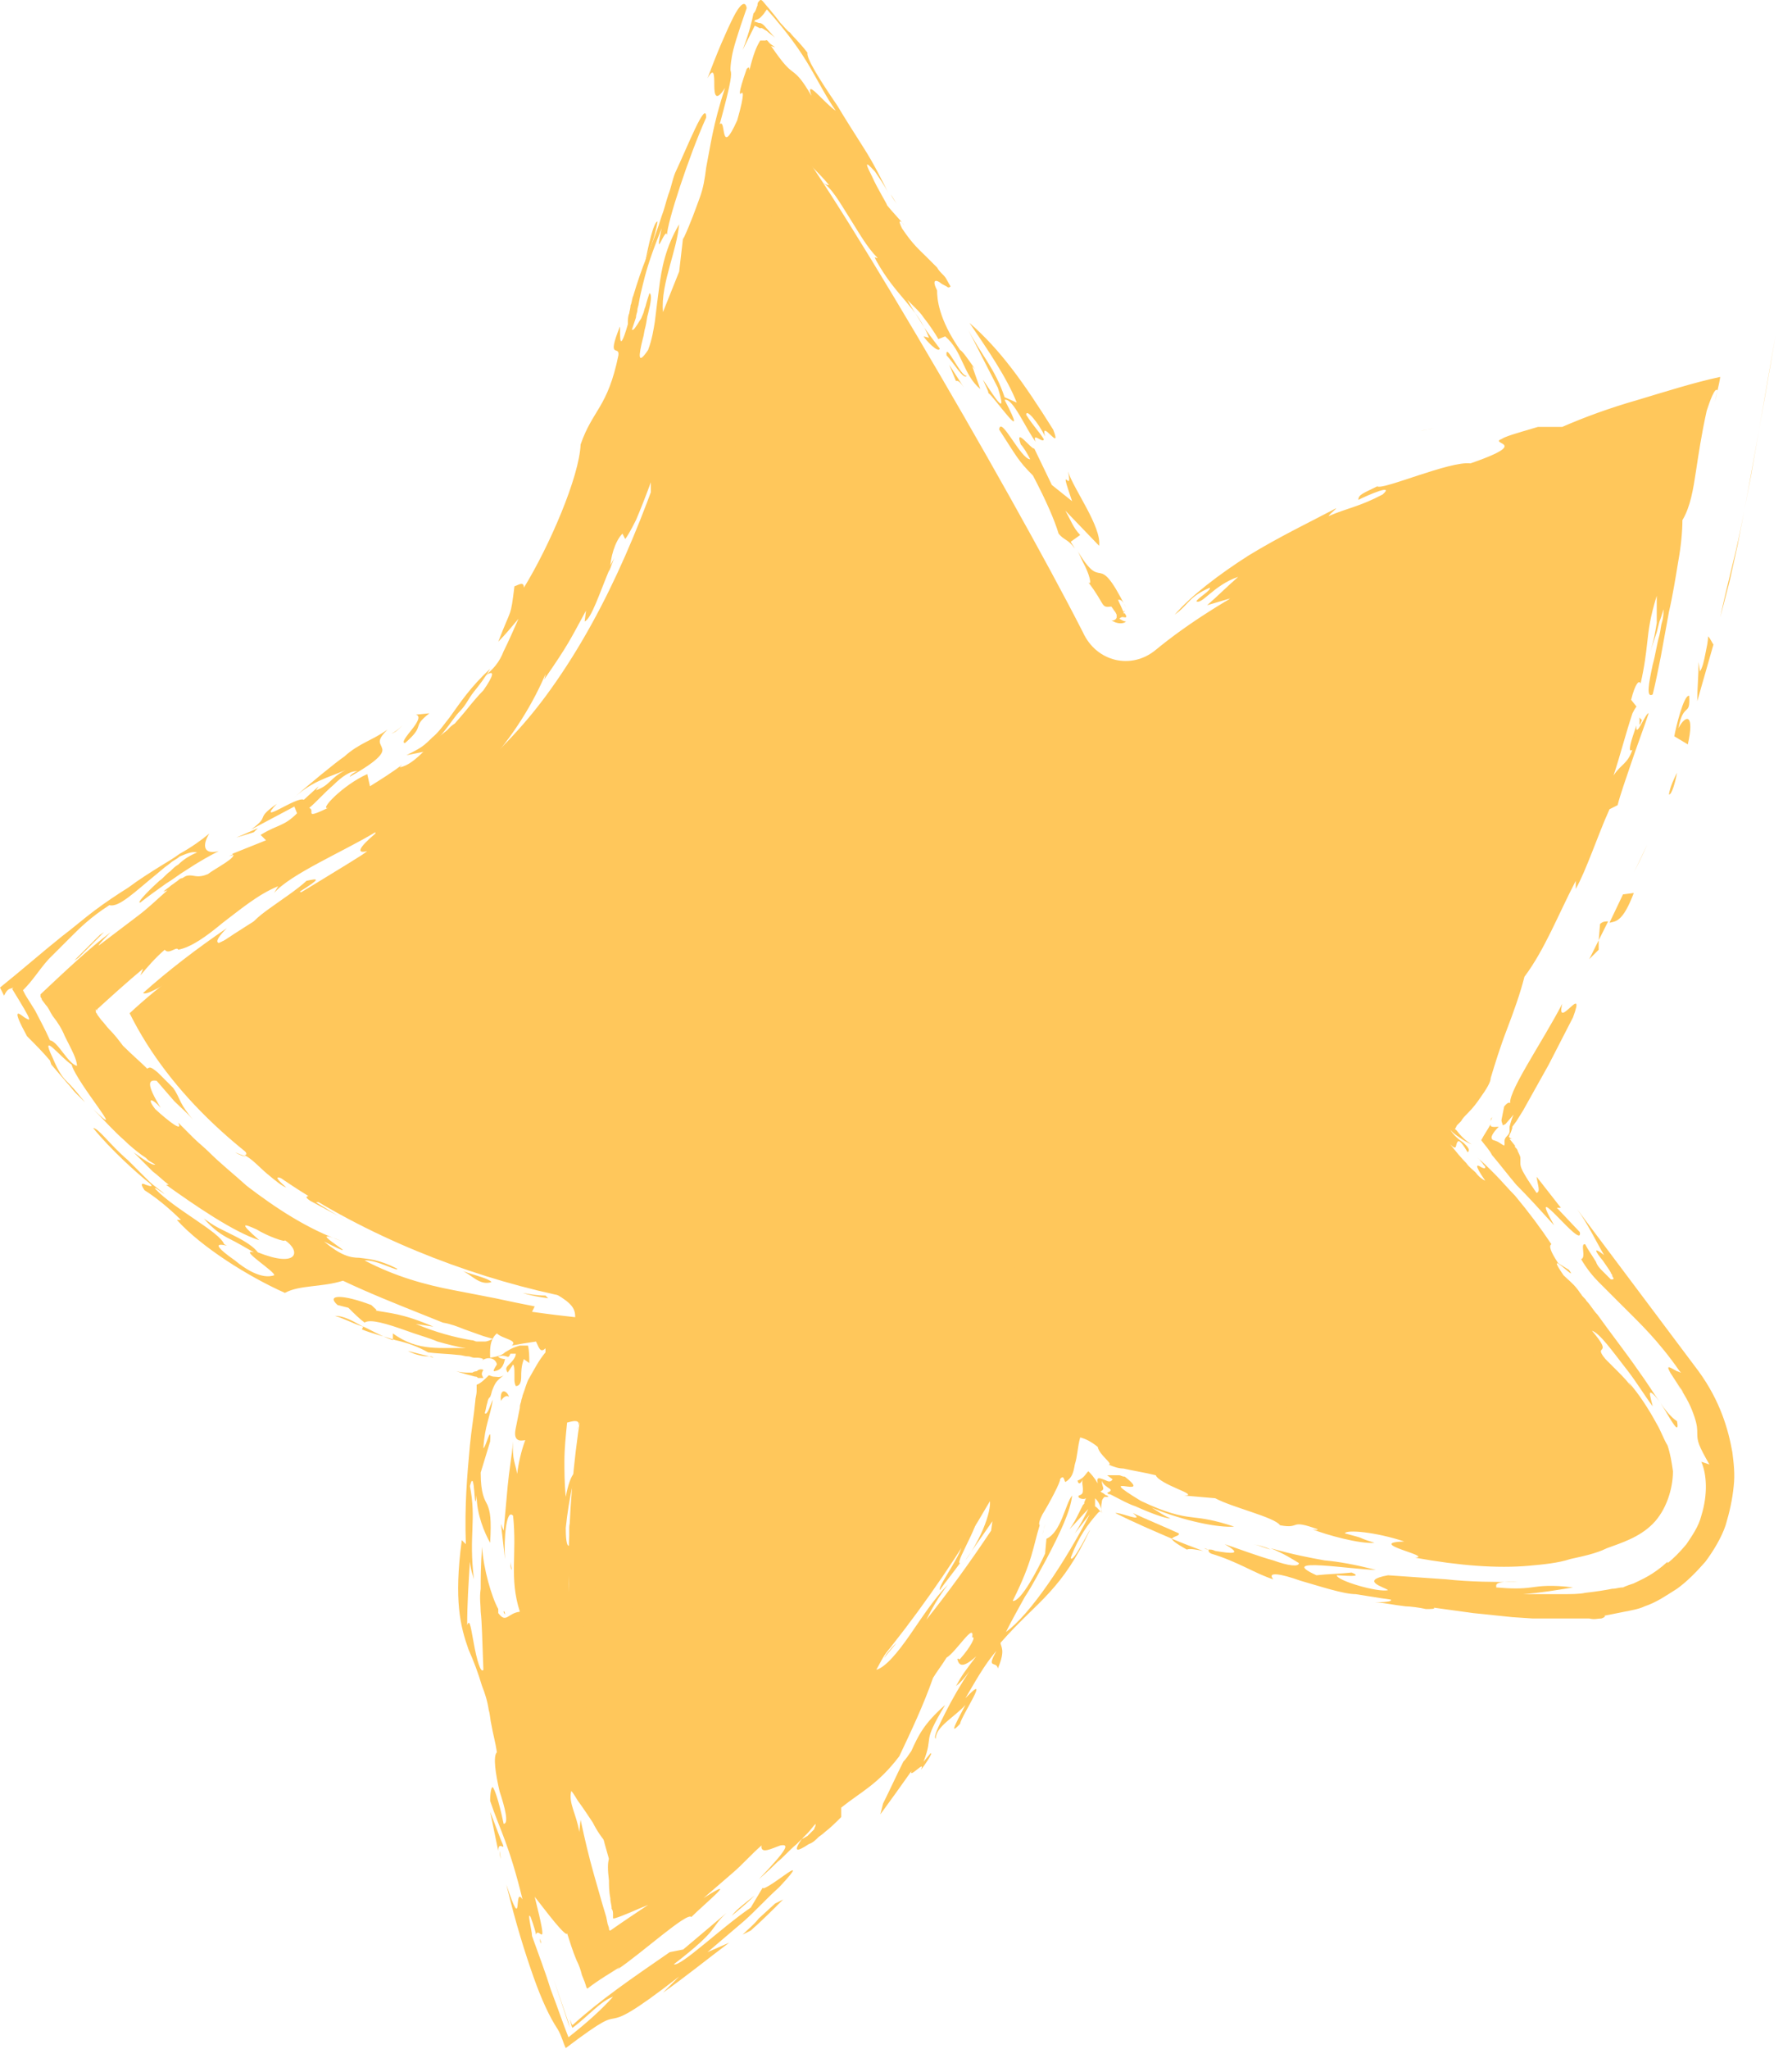 <?xml version="1.0" encoding="UTF-8"?> <svg xmlns="http://www.w3.org/2000/svg" width="91" height="104" viewBox="0 0 91 104" fill="none"><path d="M58.694 32.981C65.276 27.564 78.029 23.587 85.229 21.942C82.966 34.764 78.029 47.106 70.761 57.871L82.212 73.093C82.761 73.779 82.966 74.67 82.761 75.493C82.349 77.207 80.567 77.344 79.127 77.276C70.144 76.796 61.299 74.053 53.688 69.322C49.094 80.224 41.346 89.686 31.541 96.338C28.318 86.67 27.975 75.973 30.718 66.168C21.873 64.865 10.696 59.722 6.582 51.426C13.165 45.323 22.421 42.786 27.975 34.969C34.009 26.536 35.449 15.359 39.495 6.103C41.346 7.817 51.288 24.822 54.991 32.09C55.676 33.598 57.459 34.01 58.694 32.981Z" fill="#FFC75B"></path><path d="M54.99 28.524C55.333 29.141 55.471 29.758 55.265 29.552C56.156 30.718 55.882 30.855 56.431 30.786C56.499 30.855 56.568 30.992 56.636 31.061L56.705 31.198C56.705 31.266 56.705 31.266 56.705 31.335C56.705 31.403 56.568 31.541 56.431 31.472C56.705 31.678 57.048 31.678 57.185 31.541C57.048 31.541 56.979 31.472 56.842 31.403C56.979 31.266 57.048 31.335 57.116 31.335C57.185 31.335 57.253 31.335 57.116 31.129H57.048C57.048 31.061 57.116 31.061 57.116 30.992C57.048 31.061 57.048 31.061 57.048 31.061C57.116 31.198 56.842 30.581 56.773 30.444C56.842 30.444 56.979 30.375 57.185 30.855C55.608 27.701 56.088 30.306 54.648 27.838C54.785 28.044 54.853 28.249 54.99 28.524Z" fill="#FFC75B"></path><path d="M54.442 25.438L53.414 24.615L52.522 22.764C52.385 22.832 51.494 21.598 51.837 22.558C51.974 22.695 52.179 23.038 52.317 23.312C51.837 23.312 50.808 21.05 50.74 21.804C51.631 23.175 51.7 23.381 52.454 24.135C53.139 25.438 53.551 26.398 53.757 27.084C54.031 27.426 54.237 27.358 54.579 27.838C54.511 27.701 54.442 27.632 54.374 27.495L54.854 27.152C54.511 26.809 54.374 26.398 54.099 25.918L55.814 27.701C55.951 26.741 54.511 24.821 54.237 23.929C54.511 25.232 53.688 23.244 54.442 25.438Z" fill="#FFC75B"></path><path d="M51.082 71.036C51.356 70.419 51.356 70.144 51.356 69.939C50.808 71.105 50.328 72.27 49.711 73.367L49.368 74.053C49.231 74.259 49.162 74.464 49.025 74.67L48.34 75.836C48.545 75.767 49.505 74.464 49.094 75.424C49.299 75.287 49.574 74.876 49.711 74.464C49.779 74.259 49.848 74.053 49.916 73.847C49.985 73.71 49.985 73.504 49.985 73.367C49.985 73.573 49.985 73.779 49.985 73.916C49.985 73.779 50.122 73.573 50.191 73.436C50.259 73.299 50.328 73.093 50.397 72.956C50.534 72.681 50.739 72.476 50.877 72.339C51.151 72.133 51.288 72.27 51.151 72.75L51.219 72.613C51.494 71.105 51.905 69.322 52.385 67.265C51.494 68.979 51.974 69.116 51.082 71.036Z" fill="#FFC75B"></path><path d="M66.168 29.621C66.785 29.278 66.853 29.141 66.716 29.141C66.579 29.346 66.373 29.483 66.168 29.621Z" fill="#FFC75B"></path><path d="M52.659 66.031C53.07 66.168 53.482 66.237 53.962 66.374C53.413 66.168 52.933 66.031 52.659 66.031Z" fill="#FFC75B"></path><path d="M52.933 77.894L53.07 77.345C53.002 77.551 53.002 77.688 52.933 77.894Z" fill="#FFC75B"></path><path d="M44.705 92.087C45.254 91.332 45.802 90.578 46.282 89.892C46.145 90.304 47.036 89.275 46.762 89.824C46.899 89.687 47.448 88.864 47.242 89.001L46.899 89.413C47.448 87.973 46.762 88.59 47.996 86.533C46.899 87.493 46.625 88.11 46.282 88.864C46.145 89.07 46.008 89.275 45.871 89.413C45.528 90.098 45.185 90.853 44.842 91.538L44.705 92.087Z" fill="#FFC75B"></path><path d="M83.377 36.547L83.24 36.41C83.309 36.547 83.172 37.096 83.377 36.547Z" fill="#FFC75B"></path><path d="M52.522 66.854C52.522 66.716 52.522 66.442 52.59 66.031C52.59 66.031 52.59 66.031 52.659 66.031H52.59C52.453 66.442 52.385 66.922 52.248 67.334C52.316 67.196 52.453 67.059 52.522 66.854Z" fill="#FFC75B"></path><path d="M52.111 70.419L51.082 72.75L50.876 73.71C51.288 72.819 51.631 71.79 52.111 70.419Z" fill="#FFC75B"></path><path d="M73.847 72.751C74.464 72.819 74.464 72.956 74.327 73.093C74.189 73.231 73.915 73.436 74.327 73.505C74.807 73.505 74.807 73.231 75.012 73.162C74.464 73.231 74.395 73.025 74.327 72.751C74.258 72.476 74.121 72.271 73.778 72.271C73.778 71.791 73.915 71.722 74.189 71.928C74.875 72.476 74.327 72.271 74.464 72.819C74.807 72.751 74.669 72.682 74.532 72.408C74.807 72.476 74.944 72.339 74.944 72.133C74.944 71.928 74.944 71.791 75.492 71.859C75.218 71.448 74.807 71.448 74.395 71.242C74.052 71.174 73.984 71.174 73.915 71.242C73.847 71.242 73.778 71.242 73.504 71.105C73.641 71.174 73.778 71.174 73.847 71.242C73.778 71.242 73.71 71.242 73.641 71.174C73.778 71.242 73.984 71.311 74.189 71.448C74.395 71.585 74.464 71.722 74.464 71.722C74.464 71.791 74.327 71.859 74.189 71.653C74.189 71.585 74.121 71.585 74.121 71.516C73.984 71.448 74.052 71.585 74.121 71.653C74.189 71.722 74.121 71.791 73.984 71.653C73.915 71.516 73.847 71.448 73.778 71.379C73.915 71.585 73.915 71.653 73.847 71.722C73.847 71.791 73.778 71.859 73.641 71.928C73.641 71.791 73.641 71.585 73.572 71.448C73.572 71.585 73.572 71.653 73.504 71.722C73.435 71.791 73.298 71.791 73.161 71.722C72.955 71.653 72.75 71.653 72.544 71.585C72.27 71.516 71.995 71.448 71.721 71.379C71.172 71.242 70.624 71.036 70.213 70.831C70.418 70.968 70.761 71.105 70.555 71.174C69.39 71.036 68.635 70.419 69.184 70.351C68.567 70.419 67.538 70.008 66.51 69.596C65.481 69.185 64.384 68.705 63.562 68.636C62.944 68.636 62.327 68.568 61.642 68.499C61.299 68.499 61.025 68.431 60.682 68.431L60.202 68.362C60.133 68.362 59.927 68.294 59.79 68.225L59.379 68.088L56.362 67.128C55.402 66.854 54.579 66.579 53.756 66.305C54.099 66.442 54.511 66.648 54.922 66.854C55.95 67.951 56.293 68.088 54.853 67.745C56.293 68.294 55.745 67.608 58.145 68.911C57.116 68.636 56.91 69.117 58.968 70.213C59.173 70.282 59.242 70.351 59.379 70.351C59.516 70.419 59.653 70.419 59.722 70.488C59.996 70.556 60.202 70.625 60.476 70.694C60.956 70.831 61.436 70.968 61.916 71.036C62.807 71.242 63.699 71.311 64.59 71.379C66.373 71.516 68.087 71.585 70.007 71.722C70.007 71.928 70.761 72.133 71.721 72.339C72.132 72.408 72.612 72.545 73.024 72.613C73.23 72.682 73.367 72.682 73.572 72.751C73.504 72.888 73.298 73.025 73.092 73.025C73.024 73.025 72.955 73.025 72.887 73.025C72.818 73.025 72.612 73.025 72.544 73.025C72.27 73.025 71.995 72.956 71.721 72.956C72.064 73.025 72.475 73.093 72.955 73.231C73.23 73.299 73.435 73.299 73.71 73.368C73.847 73.231 73.847 72.956 73.847 72.751Z" fill="#FFC75B"></path><path d="M65.55 71.79C65.618 71.859 65.756 71.927 65.824 71.927C65.756 71.927 65.687 71.859 65.55 71.79Z" fill="#FFC75B"></path><path d="M71.515 72.956C71.584 73.024 71.721 73.024 71.858 73.024C71.721 73.024 71.584 72.956 71.515 72.956Z" fill="#FFC75B"></path><path d="M53.825 67.952C53.619 67.952 53.413 67.815 53.207 67.815C53.207 67.815 53.207 67.815 53.207 67.883C53.344 67.952 53.55 68.021 53.687 68.089C53.893 68.089 53.962 68.089 53.825 67.952Z" fill="#FFC75B"></path><path d="M52.728 66.922V66.579C52.659 66.716 52.591 66.785 52.522 66.922C52.522 66.99 52.591 67.059 52.728 66.922Z" fill="#FFC75B"></path><path d="M78.167 69.322L77.892 69.047C78.03 69.253 78.098 69.322 78.167 69.322Z" fill="#FFC75B"></path><path d="M75.904 73.504C75.287 73.504 76.315 74.053 75.287 73.984C75.424 73.984 75.493 74.053 75.63 74.053C75.355 74.121 74.807 74.121 74.258 74.053C73.984 74.053 73.71 73.984 73.367 73.915C73.23 73.915 73.093 73.847 72.956 73.847C72.75 73.778 72.476 73.778 72.27 73.71C72.476 73.573 71.31 73.298 71.516 73.024C70.898 72.956 70.35 72.818 69.801 72.75C69.253 72.681 68.841 72.681 68.499 72.75C67.813 72.476 66.647 72.407 65.825 71.996C66.167 72.27 64.316 72.201 66.579 72.681C66.373 72.681 66.51 72.75 66.305 72.681C67.676 73.367 68.362 73.093 69.596 73.436C70.281 73.778 68.293 73.436 68.979 73.641C69.39 73.71 69.87 73.847 70.418 73.915C70.967 74.053 71.516 74.19 71.996 74.258C72.27 74.327 72.476 74.327 72.75 74.395C72.956 74.395 73.024 74.395 73.161 74.395C73.367 74.395 73.504 74.258 73.504 74.121C74.19 74.19 74.258 74.327 74.533 74.533C74.944 74.19 75.835 74.395 76.795 74.464C77.207 74.533 77.687 74.464 77.892 74.327C78.098 74.19 78.03 73.915 77.687 73.71C77.481 73.984 76.933 74.121 76.658 74.258L75.904 73.504Z" fill="#FFC75B"></path><path d="M56.568 69.527C56.636 69.596 56.774 69.665 56.911 69.733C56.774 69.665 56.705 69.596 56.568 69.527Z" fill="#FFC75B"></path><path d="M42.374 80.636L42.237 79.745C44.088 76.933 44.911 76.042 46.351 73.505C46.557 73.368 46.42 73.711 46.351 73.848C46.625 73.368 46.9 72.888 47.174 72.339C47.311 72.065 47.448 71.859 47.585 71.585C47.722 71.311 47.86 71.037 47.997 70.762C48.271 70.214 48.545 69.665 48.751 69.117C49.779 66.854 50.671 64.797 51.219 63.151C51.288 62.946 51.425 62.74 51.494 62.534C52.865 63.426 54.853 64.797 53.962 64.454C54.511 64.728 55.128 65.003 55.745 65.414C55.951 65.757 54.373 64.66 54.305 64.865C54.785 65.14 54.991 65.346 55.128 65.346C54.716 65.208 54.991 65.551 54.853 65.688C54.716 65.825 54.236 65.688 52.522 64.66C50.945 63.083 54.991 66.031 54.031 64.797C52.797 64.043 53.002 64.454 52.934 64.454C52.454 64.18 52.179 63.974 51.974 63.837C51.699 64.317 51.631 64.18 51.631 63.974C51.425 64.865 50.397 66.648 50.122 67.814C49.437 69.46 49.368 69.322 49.368 69.048C49.368 68.774 49.437 68.294 48.957 69.391L48.82 71.037C48.545 71.585 48.271 72.134 47.928 72.614L47.38 73.505C46.694 74.876 46.968 74.876 47.242 74.945C47.517 75.013 47.791 75.219 46.968 76.728C46.968 76.179 45.803 77.07 44.774 78.373C45.323 77.55 45.94 75.905 46.763 74.945C45.528 76.179 47.928 72.819 47.037 73.368C46.831 74.259 46.145 75.493 45.391 76.316L45.528 75.973C45.185 76.453 45.048 77.002 44.774 77.482C44.568 78.031 44.294 78.579 43.677 79.196C43.197 79.882 43.197 79.676 43.128 79.47C42.786 80.156 42.511 80.705 42.374 80.636ZM43.334 79.128C43.54 78.853 43.814 78.579 44.02 78.305C43.814 78.442 43.54 78.785 43.334 79.128Z" fill="#FFC75B"></path><path d="M45.254 9.873C45.322 10.01 45.459 10.216 45.528 10.353C45.459 10.216 45.322 10.079 45.254 9.873Z" fill="#FFC75B"></path><path d="M26.329 73.232L26.466 72.546C26.398 72.82 26.398 73.026 26.329 73.232Z" fill="#FFC75B"></path><path d="M21.803 68.842L20.706 68.567C21.118 68.773 21.46 68.842 21.803 68.842Z" fill="#FFC75B"></path><path d="M11.586 43.472C11.724 43.403 11.929 43.403 12.135 43.266C12.066 43.266 11.861 43.335 11.586 43.472Z" fill="#FFC75B"></path><path d="M22.01 68.91C21.942 68.842 21.873 68.842 21.805 68.842L22.01 68.91Z" fill="#FFC75B"></path><path d="M25.918 79.265C25.918 79.402 25.918 79.608 25.986 79.677C25.986 79.539 25.918 79.402 25.918 79.265Z" fill="#FFC75B"></path><path d="M37.162 97.228C37.574 96.885 37.916 96.611 38.328 96.2C37.711 96.68 37.368 96.954 37.162 97.228Z" fill="#FFC75B"></path><path d="M25.575 81.801C25.575 81.869 25.643 81.938 25.643 81.938C25.643 81.801 25.575 81.732 25.575 81.801Z" fill="#FFC75B"></path><path d="M47.654 17.21C47.585 17.141 47.654 17.141 47.654 17.21V17.21Z" fill="#FFC75B"></path><path d="M22.627 37.164C22.832 37.095 23.312 36.821 23.175 37.026C23.381 36.684 23.175 36.478 22.627 37.164Z" fill="#FFC75B"></path><path d="M42.854 16.25C42.923 16.25 43.06 16.25 43.128 16.318C42.991 16.25 42.854 16.181 42.854 16.25Z" fill="#FFC75B"></path><path d="M43.128 16.32C43.197 16.388 43.265 16.388 43.334 16.457C43.265 16.388 43.197 16.32 43.128 16.32Z" fill="#FFC75B"></path><path d="M20.638 44.638C20.57 44.638 20.501 44.638 20.364 44.706C20.433 44.775 20.57 44.775 20.638 44.638Z" fill="#FFC75B"></path><path d="M50.191 19.954C50.396 20.022 52.385 22.902 51.014 20.297C51.425 20.159 52.111 21.805 52.591 22.422C52.385 21.874 53.002 22.559 53.002 22.285C52.796 21.942 52.453 21.599 52.111 21.051C52.111 20.708 52.728 21.462 53.071 22.148C52.796 21.188 53.962 23.039 53.482 21.805C51.974 19.405 50.808 17.759 49.231 16.388C50.122 17.691 51.151 19.2 51.631 20.434L51.014 20.159C50.534 18.72 49.848 18.034 49.162 16.731L50.671 19.679C51.151 21.188 50.602 20.297 49.916 19.268C50.054 19.611 50.191 19.817 50.191 19.954Z" fill="#FFC75B"></path><path d="M46.214 19.679C46.283 19.748 46.283 19.816 46.351 19.816L46.214 19.679Z" fill="#FFC75B"></path><path d="M35.38 88.864L35.448 88.658C35.38 88.795 35.38 88.864 35.38 88.864Z" fill="#FFC75B"></path><path d="M27.426 98.394C27.426 98.463 27.426 98.463 27.426 98.531C27.495 98.737 27.495 98.6 27.426 98.394Z" fill="#FFC75B"></path><path d="M26.878 63.151C26.878 63.151 27.015 63.22 27.221 63.357C27.29 63.357 27.221 63.288 26.878 63.151Z" fill="#FFC75B"></path><path d="M31.951 67.402C31.951 67.47 31.883 67.47 31.883 67.608L31.951 67.402Z" fill="#FFC75B"></path><path d="M20.433 36.821C20.227 37.027 20.021 37.164 19.884 37.233C20.09 37.164 20.227 37.027 20.433 36.821Z" fill="#FFC75B"></path><path d="M33.528 89.687C33.528 89.618 33.597 89.618 33.666 89.618C33.597 89.618 33.597 89.618 33.528 89.687Z" fill="#FFC75B"></path><path d="M16.73 61.092C16.799 61.092 16.867 61.161 16.936 61.161L16.867 61.092H16.73Z" fill="#FFC75B"></path><path d="M13.918 58.967C14.056 58.967 14.124 58.967 14.193 58.967C13.644 58.693 12.959 58.145 12.341 57.665C11.793 57.185 11.244 56.842 11.039 56.842C11.176 56.979 11.656 57.459 11.998 57.87C12.341 58.282 12.684 58.625 12.41 58.625C12.821 58.83 13.164 59.242 13.576 59.584C13.987 59.927 14.33 60.202 14.536 60.27C13.438 59.31 14.604 59.927 15.495 60.339C16.181 60.887 15.153 60.544 15.77 60.956L16.661 61.436L17.552 61.916C17.004 61.642 16.524 61.299 16.044 61.024L16.73 60.956C16.661 60.956 16.593 60.887 16.524 60.887C15.221 60.202 15.221 60.065 15.221 59.859C15.29 59.859 15.29 59.722 13.918 58.967Z" fill="#FFC75B"></path><path d="M14.193 59.038C14.33 59.106 14.536 59.175 14.604 59.243C14.399 59.038 14.33 59.038 14.193 59.038Z" fill="#FFC75B"></path><path d="M8.981 51.084C9.05 51.016 9.118 50.879 9.255 50.81C9.187 50.81 9.05 50.947 8.981 51.084Z" fill="#FFC75B"></path><path d="M50.122 75.014C49.985 75.014 48.956 76.385 49.23 76.523C49.505 76.111 49.779 75.631 50.122 75.22V75.014Z" fill="#FFC75B"></path><path d="M31.198 28.318C31.13 28.455 30.992 28.661 30.924 28.866C30.924 28.935 30.924 28.935 30.924 29.003C30.992 28.866 31.13 28.455 31.198 28.318Z" fill="#FFC75B"></path><path d="M11.93 58.489C12.205 58.626 12.342 58.694 12.479 58.694C12.273 58.626 12.136 58.557 11.93 58.489Z" fill="#FFC75B"></path><path d="M31.884 28.455C32.089 28.25 32.295 27.975 32.432 27.975C32.638 27.495 32.638 27.084 32.775 26.604C32.569 27.221 32.295 27.838 31.884 28.455Z" fill="#FFC75B"></path><path d="M50.672 74.122C50.74 73.984 50.809 73.779 50.877 73.642L50.809 73.916C51.014 73.504 51.289 73.162 51.494 72.819C51.563 72.682 51.632 72.476 51.7 72.27C51.7 72.339 51.632 72.407 51.7 72.476C51.769 72.339 51.837 72.27 51.906 72.133C51.974 71.653 52.249 70.899 52.523 70.076C52.797 69.253 53.003 68.362 53.209 67.813C53.414 67.951 53.62 67.951 53.688 68.019C54.58 68.43 55.814 69.048 56.568 69.459C55.883 69.048 54.923 68.568 55.266 68.979C56.706 70.008 57.254 70.899 59.517 71.516L58.9 71.242C58.694 71.105 58.42 71.036 58.214 70.899C58.488 70.968 58.763 71.036 59.037 71.105L59.791 71.242C60.271 71.379 60.751 71.448 61.231 71.516C62.054 72.202 59.791 71.242 59.311 71.242C61.505 71.927 62.945 73.367 64.179 73.23C64.179 73.573 64.248 74.19 65.688 74.67C64.796 73.984 66.648 74.739 65.894 74.053C66.442 74.053 67.471 74.67 67.608 74.465L67.402 74.533C68.568 75.15 69.459 75.287 70.145 75.219C70.83 75.219 71.379 75.013 71.927 75.013C72.613 75.082 73.162 75.219 73.642 75.287C74.122 75.356 74.533 75.424 74.945 75.493C75.767 75.63 76.59 75.767 77.481 75.767C77.619 75.904 77.962 76.179 78.441 76.384C78.921 76.59 79.47 76.796 79.881 76.727C79.881 76.522 80.361 76.316 80.636 75.836C80.91 75.356 80.773 74.67 80.499 74.465C80.156 75.082 80.019 75.287 80.019 75.562C80.019 75.767 80.087 76.041 79.676 76.179C79.058 76.041 78.921 75.904 78.784 75.836C78.647 75.767 78.51 75.699 77.893 75.562C78.099 75.63 78.441 75.63 78.784 75.562C79.127 75.493 79.538 75.356 79.744 75.013C80.019 74.67 80.156 74.259 80.156 73.916C80.224 73.573 80.156 73.299 80.224 73.162C80.293 73.23 80.361 73.367 80.43 73.436C80.43 72.887 80.567 72.682 80.499 72.27C80.43 71.927 80.156 71.31 79.196 70.419C79.127 70.35 79.058 70.282 78.921 70.145L77.961 69.253C78.03 69.253 78.099 69.253 78.167 69.253C77.07 67.676 77.687 67.813 75.904 66.031C76.042 66.168 75.973 66.031 76.11 66.168C75.424 64.865 74.19 63.974 73.505 63.151C73.367 62.397 73.847 63.082 74.259 63.288C73.916 62.739 73.505 62.259 73.093 61.779C72.887 61.505 72.682 61.3 72.476 61.094C72.27 60.819 71.996 60.614 71.79 60.34C71.31 59.86 70.83 59.38 70.35 58.9C70.076 58.694 69.871 58.42 69.665 58.214C69.528 58.077 69.459 58.008 69.322 57.871L69.185 57.734C69.185 57.665 69.185 57.665 69.185 57.597L70.488 56.02C70.213 56.5 70.008 57.048 69.939 57.391C69.939 57.46 69.939 57.528 69.871 57.597V57.665L69.939 57.734C70.076 57.803 70.145 57.803 70.145 57.734L70.076 57.665V57.597C70.076 57.528 70.145 57.528 70.145 57.46C70.145 57.391 70.213 57.323 70.213 57.254C70.282 57.117 70.282 57.048 70.35 56.911C70.419 56.706 70.556 56.431 70.968 55.883C71.036 56.157 70.968 56.637 70.968 57.117C72.682 55.06 70.556 56.431 72.133 55.128C72.545 54.443 72.545 53.894 72.407 53.688C72.75 53.346 73.093 52.934 73.436 52.591C73.23 52.317 74.122 50.672 74.67 49.643C74.602 49.437 73.916 50.329 73.779 50.809C73.573 50.603 74.122 49.437 74.533 48.752C74.876 48.752 75.493 47.586 76.042 46.489C76.522 45.392 77.001 44.5 77.139 45.117C78.579 41.689 80.293 36.821 80.773 34.421C81.184 33.735 81.664 32.158 81.733 33.187C81.938 32.501 82.076 31.815 82.213 31.267C82.281 30.718 82.35 30.238 82.418 29.758C82.555 28.798 82.555 27.976 82.967 26.741C83.104 26.467 82.693 27.838 82.967 27.633C83.035 26.947 83.173 26.261 83.447 25.439C83.721 24.616 83.995 23.656 84.132 22.559C83.927 22.559 83.653 22.696 83.378 22.765C83.858 22.627 84.132 22.422 84.27 22.285C84.132 22.422 82.898 22.833 82.144 23.176C81.801 23.176 82.693 22.97 82.624 22.902C81.458 23.107 80.224 23.45 79.058 23.793C77.893 24.204 76.796 24.616 75.767 25.027C74.67 25.507 73.436 26.056 72.27 26.536C71.105 27.084 69.871 27.633 68.568 28.181C70.076 27.564 70.488 26.878 70.419 26.741C69.939 26.947 69.459 27.153 68.91 27.358C68.43 27.77 67.334 28.318 66.511 28.867C66.374 28.867 65.894 29.004 66.305 28.661C64.796 29.141 63.768 29.895 62.739 30.787C61.711 31.678 60.682 32.57 59.174 33.667C60.134 32.501 61.3 31.404 62.465 30.375L61.3 30.718C61.848 30.238 62.328 29.758 62.877 29.278C61.642 29.69 61.025 30.718 60.751 30.513C60.888 30.307 61.505 29.964 61.437 29.827C60.34 30.307 60.408 30.65 59.654 31.198C60.477 30.238 61.917 29.141 63.425 28.181C65.002 27.221 66.579 26.467 67.745 25.85C68.088 25.644 67.471 26.124 67.471 26.193C68.43 25.781 69.048 25.713 70.213 25.096C70.83 24.547 69.528 25.096 68.979 25.37C68.979 25.096 69.253 25.027 69.939 24.684C70.213 24.89 73.642 23.382 74.67 23.519C76.659 22.833 76.522 22.627 76.247 22.49C76.11 22.422 76.042 22.353 76.247 22.285C76.453 22.147 76.933 22.01 78.099 21.667C78.51 21.667 78.99 21.667 79.333 21.667C80.43 21.187 81.733 20.707 83.173 20.296C84.544 19.885 86.052 19.405 87.355 19.13C87.287 19.61 87.15 20.022 87.081 20.433L87.218 19.816C87.081 19.61 86.807 20.433 86.669 20.845C86.395 22.079 86.258 23.039 86.121 23.93C85.984 24.822 85.847 25.713 85.435 26.399C85.435 26.947 85.367 27.701 85.23 28.456C85.093 29.278 84.955 30.17 84.75 31.061C84.612 31.815 84.475 32.57 84.338 33.324C84.201 34.01 84.064 34.695 83.927 35.244C83.584 35.45 83.721 34.695 83.927 33.735C84.064 33.255 84.132 32.707 84.27 32.227C84.338 31.953 84.338 31.747 84.407 31.541C84.475 31.335 84.475 31.061 84.475 30.924C84.407 31.13 84.338 31.404 84.27 31.541L84.132 32.09L83.79 33.118C83.995 32.501 84.064 32.021 84.132 31.61C84.132 31.404 84.132 31.198 84.132 30.924C84.132 30.718 84.132 30.444 84.132 30.238C83.79 31.335 83.721 31.953 83.653 32.57C83.584 33.187 83.515 33.804 83.31 34.695C83.241 34.489 83.035 34.695 82.83 35.518L83.104 35.861C83.104 35.861 83.035 35.929 82.898 36.204C82.555 37.232 82.281 38.329 81.938 39.358C82.35 38.741 82.624 38.809 82.898 38.055C82.624 38.261 82.83 37.575 83.104 36.821C83.035 37.575 83.584 36.135 83.721 36.204C83.447 37.026 83.104 37.918 82.83 38.741C82.555 39.564 82.281 40.318 82.144 40.866L81.733 41.072C81.39 41.826 81.116 42.581 80.841 43.266C80.567 43.952 80.293 44.638 80.019 45.117V44.706C79.127 46.42 78.441 48.203 77.413 49.574C77.207 50.397 76.864 51.357 76.522 52.249C76.179 53.14 75.904 54.031 75.699 54.717C75.699 54.923 75.493 55.266 75.15 55.745C75.013 55.951 74.807 56.225 74.533 56.5C74.396 56.637 74.259 56.774 74.19 56.911L73.984 57.117L73.916 57.254C73.916 57.254 73.847 57.323 73.916 57.323L73.984 57.391C74.19 57.665 74.465 57.94 74.739 58.077C74.739 58.077 74.533 58.008 74.327 57.871C74.122 57.734 73.779 57.528 73.642 57.323C73.779 57.597 74.122 57.871 74.327 58.008C74.533 58.214 74.67 58.351 74.533 58.488C74.122 57.803 74.053 57.871 73.984 58.008C73.916 58.145 73.984 58.42 73.642 58.077C73.916 58.42 74.19 58.763 74.465 59.037C74.602 59.242 74.807 59.38 74.945 59.517C75.082 59.722 75.287 59.86 75.424 59.928C74.807 59.037 75.013 59.105 75.219 59.242C75.356 59.311 75.424 59.311 75.424 59.242C75.424 59.174 75.356 59.174 75.287 59.037C75.15 58.9 75.15 58.831 75.013 58.763C75.15 58.831 75.562 59.242 75.904 59.585C76.247 59.928 76.59 60.34 76.933 60.682C77.619 61.505 78.236 62.328 78.784 63.151C78.647 63.219 78.716 63.494 79.127 64.111L79.676 64.454C80.224 65.208 78.304 63.151 79.401 64.728C79.607 64.934 79.881 65.139 80.087 65.414C80.156 65.482 80.224 65.619 80.293 65.688C80.361 65.825 80.499 65.894 80.567 66.031C80.773 66.236 80.91 66.511 81.116 66.716C81.801 67.676 82.555 68.636 83.173 69.528C84.064 70.762 84.544 71.722 85.161 72.133C85.298 72.887 84.887 72.133 84.475 71.448C84.27 71.105 83.995 70.762 83.858 70.693C83.721 70.625 83.79 70.83 83.927 71.379C83.515 70.83 83.104 70.145 82.624 69.528C81.87 68.568 81.253 67.676 80.841 67.539C82.007 68.91 80.841 68.156 81.527 68.979L82.144 69.596C82.418 69.871 82.693 70.145 82.898 70.488L82.693 70.145C83.241 70.762 83.721 71.516 84.132 72.27C84.338 72.613 84.475 73.025 84.681 73.367C84.818 73.779 84.887 74.19 84.955 74.67C84.955 75.562 84.612 76.659 83.927 77.344C83.241 78.03 82.35 78.304 81.596 78.579C81.047 78.853 80.361 78.99 79.744 79.127C79.127 79.333 78.373 79.401 77.619 79.47C76.042 79.607 74.122 79.47 71.859 79.058C72.819 78.99 69.253 78.304 71.31 78.236C69.871 77.756 68.362 77.619 68.293 77.824C69.596 78.167 68.705 77.961 69.802 78.304C69.048 78.373 67.334 77.893 66.648 77.619C66.991 77.687 66.853 77.619 66.922 77.619C65.414 77.07 66.099 77.619 65.002 77.413C64.728 77.001 62.602 76.522 61.711 76.042L60.134 75.904C60.545 75.904 60.271 75.767 59.791 75.562C59.311 75.356 58.763 75.082 58.694 74.876C58.145 74.739 57.665 74.67 57.048 74.533C56.843 74.533 56.568 74.465 56.294 74.327C56.568 74.327 55.814 73.847 55.745 73.436C55.403 73.162 55.128 73.025 54.854 72.956C54.717 73.436 54.717 73.916 54.58 74.327C54.511 74.739 54.443 75.013 54.1 75.219C54.031 75.15 54.031 74.807 53.826 75.082C53.894 75.15 53.277 76.316 52.934 76.864C52.797 77.139 52.728 77.344 52.797 77.413C52.454 78.51 52.454 79.196 51.426 81.253C51.837 81.321 52.728 79.607 53.071 78.853L53.14 78.099C53.894 77.756 54.1 76.316 54.443 75.904C54.374 76.659 53.826 77.824 53.14 79.127C52.797 79.744 52.454 80.43 52.043 81.047C51.7 81.664 51.357 82.281 51.083 82.83C52.317 81.938 54.1 79.264 55.334 76.864C55.06 77.207 54.854 77.481 54.58 77.824C54.854 77.413 55.06 77.001 55.266 76.59C54.923 76.933 54.648 77.276 54.306 77.619C54.511 77.344 54.648 77.07 54.786 76.796C54.854 76.659 54.923 76.522 54.991 76.384L55.06 76.316V76.247C55.128 76.11 55.128 76.042 55.197 75.973C55.128 76.179 54.648 76.041 54.786 75.904C54.991 75.836 54.991 75.767 54.991 75.562C54.991 75.424 54.923 75.219 54.991 75.082C54.923 75.219 54.786 75.424 54.717 75.15C55.06 75.013 55.128 74.807 55.266 74.67C55.403 74.807 55.54 74.945 55.745 75.287C55.677 74.945 55.814 75.013 56.02 75.082C56.225 75.15 56.363 75.287 56.5 75.082L56.225 74.876C56.363 74.876 56.431 74.876 56.568 74.876H56.774C56.843 74.876 56.843 74.876 56.843 74.876C56.911 74.876 56.98 74.945 57.117 74.945C58.694 76.179 55.334 74.602 57.94 76.179C59.242 76.796 59.928 76.933 60.477 77.001C61.094 77.07 61.642 77.139 62.671 77.481C61.917 77.55 60.134 77.207 58.488 76.522C58.831 76.727 59.105 76.933 59.448 77.07C59.174 77.07 58.42 76.796 57.665 76.453C57.254 76.316 56.911 76.11 56.5 75.904C56.363 75.836 56.363 75.836 56.363 75.836C56.363 75.836 56.363 75.836 56.294 75.836L56.225 75.767C56.706 75.562 56.088 75.562 55.951 75.15C55.951 75.493 56.157 75.562 55.883 75.699C55.951 75.767 56.02 75.767 56.088 75.836C56.088 75.836 56.157 75.904 56.225 75.904L56.294 75.973H56.225C56.157 75.973 56.157 75.973 56.088 75.973C56.02 76.042 55.951 76.11 55.951 76.247C55.883 76.522 55.951 76.796 55.951 76.796C55.951 76.796 55.951 76.796 55.951 76.727C55.951 76.659 55.883 76.453 55.814 76.316C55.745 76.179 55.677 76.11 55.608 76.042C55.608 76.179 55.608 76.384 55.608 76.453C55.745 76.522 55.814 76.659 55.951 76.796L55.883 76.727H55.814L55.745 76.796C55.266 77.344 54.786 77.961 54.374 79.058C54.443 79.47 55.471 77.344 55.334 77.687C54.648 79.127 54.031 80.019 53.277 80.841C52.591 81.596 51.769 82.281 50.809 83.378C50.809 83.584 51.083 83.721 50.672 84.681C50.603 84.27 50.054 84.75 50.603 83.79C49.986 84.475 49.437 85.504 49.026 86.19C50.397 84.75 48.82 87.081 48.752 87.492C48.066 88.247 48.752 87.081 49.026 86.532C48.477 87.15 47.517 87.629 47.517 88.247C47.38 88.178 47.654 87.629 47.997 86.944C48.34 86.258 48.82 85.435 49.232 84.818C49.026 85.093 48.82 85.367 48.546 85.573C48.889 84.955 48.957 84.887 49.574 84.064C48.82 84.75 48.683 84.475 48.614 84.201C48.752 84.132 48.614 84.27 48.752 84.201C49.3 83.584 49.574 83.035 49.369 83.104C49.506 82.281 48.546 83.858 48.066 84.132C47.86 84.475 47.586 84.818 47.38 85.161C46.9 86.532 46.283 87.835 45.666 89.138C44.569 90.578 43.746 90.921 42.718 91.744V92.224C42.443 92.498 42.169 92.772 41.895 92.978C41.758 93.115 41.621 93.183 41.552 93.252C41.415 93.389 41.278 93.526 41.072 93.595C40.455 94.006 40.249 94.006 40.729 93.321C40.798 93.321 40.866 93.252 41.004 93.183C41.072 93.115 41.209 92.978 41.346 92.841C41.346 92.772 41.415 92.704 41.415 92.635C41.415 92.566 41.415 92.566 41.415 92.566C41.278 92.704 41.141 92.909 41.004 93.046C40.798 93.252 40.592 93.458 40.455 93.595C40.044 93.938 39.769 94.281 39.495 94.486C38.946 95.035 38.604 95.309 38.535 95.378C40.112 93.732 40.044 93.595 39.632 93.663C39.221 93.801 38.604 94.143 38.672 93.663C38.192 94.075 37.712 94.623 37.232 95.035L35.724 96.338C37.644 95.103 35.792 96.612 35.107 97.297C34.901 97.023 32.57 99.149 31.335 99.972L31.473 99.835C31.061 100.109 30.444 100.452 29.827 100.932C29.827 100.932 29.758 100.863 29.758 100.794L29.69 100.589L29.553 100.246C29.484 99.972 29.416 99.766 29.278 99.492C29.073 99.012 28.936 98.532 28.798 98.12C28.798 98.257 28.524 97.983 28.181 97.572C27.838 97.16 27.427 96.612 27.153 96.269C27.907 99.286 27.358 97.709 27.221 98.189C27.153 97.846 26.947 97.297 26.947 97.297C26.741 96.955 27.016 97.983 27.016 98.257C27.358 99.217 27.701 100.109 27.976 101C28.319 101.892 28.593 102.714 28.867 103.4C29.827 102.646 30.581 101.96 31.13 101.343C30.513 101.549 29.827 102.372 29.073 102.92C29.004 102.852 29.004 102.646 28.936 102.509C29.004 102.577 29.004 102.714 29.073 102.783C30.513 101.48 32.021 100.452 34.01 99.08L34.695 98.943L36.889 97.092C35.998 97.915 36.615 97.846 34.215 99.697C34.558 99.835 36.615 97.846 38.124 96.818L38.741 95.789C38.672 95.995 39.358 95.515 39.838 95.172C40.318 94.829 40.592 94.692 39.563 95.789C38.946 96.338 38.398 96.955 37.781 97.503L35.929 99.08L37.026 98.6C35.929 99.423 34.832 100.315 33.667 101.137L34.489 100.315C32.021 102.234 31.541 102.372 31.198 102.44C30.855 102.509 30.718 102.44 28.73 103.949C28.593 103.674 28.524 103.331 28.319 102.989C27.907 102.372 27.496 101.48 27.084 100.315C26.673 99.149 26.193 97.64 25.713 95.652C26.604 98.326 26.056 95.652 26.536 96.406C25.85 93.595 25.37 92.841 24.89 91.401C24.89 90.989 24.959 90.647 25.027 90.715C25.096 90.784 25.302 91.264 25.576 92.566C25.85 92.566 25.644 91.743 25.37 90.921C25.164 90.029 25.027 89.138 25.233 88.932C25.164 88.452 25.027 87.972 24.959 87.561C24.89 87.287 24.89 87.012 24.822 86.807C24.753 86.327 24.616 85.915 24.479 85.573C24.273 84.887 24.067 84.338 23.793 83.721C23.382 82.555 23.039 81.253 23.45 78.167L23.656 78.373C23.587 76.384 23.724 74.876 23.862 73.367C23.93 72.613 24.067 71.859 24.136 71.105C24.136 70.968 24.204 70.762 24.204 70.625C24.204 70.556 24.204 70.35 24.204 70.282C24.41 70.213 24.616 70.008 24.822 69.802C24.89 69.802 24.959 69.871 25.096 69.871C25.233 69.871 25.37 69.939 25.576 69.802C25.233 70.076 25.164 70.145 25.027 70.488C24.959 70.625 24.959 70.762 24.89 70.899L24.822 70.968C24.822 70.968 24.753 71.105 24.753 71.173C24.684 71.379 24.684 71.516 24.616 71.722C24.753 71.859 24.89 71.31 25.027 71.036C24.89 71.927 24.616 72.339 24.547 73.504C24.684 73.436 24.959 72.202 24.89 73.162L24.41 74.739C24.41 75.836 24.616 76.11 24.753 76.384C24.89 76.727 24.959 77.07 24.89 78.304C24.616 77.824 24.204 76.864 24.204 75.904C24.067 77.07 24.136 74.327 23.862 75.424C24.204 77.139 23.793 77.893 24.067 80.156C23.999 79.881 23.93 79.813 23.862 79.264C23.793 80.361 23.724 81.39 23.724 82.487C23.862 82.076 23.93 82.761 24.067 83.447C24.204 84.201 24.41 84.955 24.547 84.75C24.479 83.035 24.479 82.418 24.41 81.801C24.41 81.458 24.341 81.116 24.41 80.636C24.41 80.156 24.41 79.47 24.479 78.51C24.547 79.607 24.959 81.047 25.302 81.664C25.302 81.664 25.302 81.733 25.302 81.87C25.713 82.418 25.781 81.87 26.399 81.801C25.85 80.087 26.261 78.921 26.056 76.933C25.713 76.522 25.576 78.099 25.644 79.127L25.439 77.344L25.576 77.687C25.644 76.933 25.713 76.179 25.781 75.424C25.85 74.67 25.987 73.916 26.056 73.162C25.987 74.053 26.193 74.327 26.261 74.807C26.33 74.259 26.467 73.642 26.673 73.093C26.33 73.162 26.056 73.093 26.193 72.476C26.261 72.133 26.33 71.79 26.399 71.448C26.399 71.242 26.467 71.173 26.467 71.105C26.467 71.036 26.536 70.899 26.536 70.83C26.673 70.488 26.741 70.145 26.878 69.939C27.153 69.459 27.358 69.048 27.701 68.636C27.701 68.568 27.701 68.499 27.701 68.43C27.427 68.705 27.358 68.362 27.221 68.088C26.741 68.156 26.33 68.225 25.987 68.293C26.33 68.019 25.507 67.951 25.233 67.676C24.822 68.019 24.89 68.636 24.89 68.91C25.302 68.842 25.507 68.773 25.644 68.636C25.781 68.568 25.919 68.43 26.399 68.293H26.81C26.878 68.568 26.878 68.842 26.878 69.185C26.81 69.116 26.673 69.048 26.604 68.979C26.467 69.322 26.467 69.665 26.467 69.871C26.467 70.145 26.399 70.35 26.193 70.35C26.124 70.213 26.124 70.076 26.124 70.008C26.124 69.939 26.124 69.802 26.124 69.733C26.124 69.528 26.124 69.322 26.056 69.253L25.781 69.665C25.644 69.459 25.713 69.391 25.85 69.253C25.987 69.116 26.193 68.91 26.193 68.705C26.124 68.705 26.056 68.705 25.919 68.705C25.781 69.048 25.781 68.705 25.302 68.842C25.302 68.91 25.507 68.979 25.644 68.979C25.576 69.253 25.507 69.528 25.096 69.596C25.027 69.596 25.096 69.459 25.233 69.253C25.233 69.185 25.164 69.048 25.027 68.979C24.89 68.91 24.684 68.91 24.479 69.048L24.547 68.979C24.41 68.91 24.273 68.91 24.204 68.91C24.136 68.91 24.204 68.91 24.067 68.91C23.999 68.91 23.862 68.842 23.793 68.842C23.587 68.842 23.45 68.773 23.313 68.773C22.696 68.705 22.216 68.705 21.736 68.636C21.256 68.362 20.707 68.156 20.09 68.019C19.473 67.813 18.856 67.676 18.376 67.471L18.445 67.334C17.965 67.196 17.485 66.922 17.005 66.785C17.416 66.785 17.828 66.991 18.308 67.265C18.788 67.471 19.336 67.813 19.953 68.019V67.676C21.256 68.636 22.422 68.362 23.656 68.43C23.244 68.362 22.696 68.225 22.216 68.088C21.736 67.882 21.187 67.745 20.639 67.539C19.679 67.196 18.788 66.922 18.513 67.128C18.239 66.922 17.965 66.648 17.691 66.374L17.142 66.236C16.525 65.688 17.416 65.688 18.856 66.236C19.062 66.442 19.199 66.511 19.062 66.511C19.747 66.648 20.433 66.648 22.01 67.334L21.119 67.196C22.079 67.608 23.107 67.882 23.93 68.019C24.067 68.019 24.136 68.088 24.204 68.088H24.341H24.41C24.479 68.088 24.547 68.088 24.616 68.088C24.753 68.088 24.89 68.019 25.027 67.951L24.547 67.813L23.587 67.471C23.244 67.334 22.902 67.196 22.49 67.128C22.147 66.991 21.805 66.853 21.462 66.716C20.09 66.168 18.719 65.619 17.416 65.002C16.319 65.345 15.222 65.208 14.468 65.619C12.617 64.796 10.217 63.288 8.982 61.917H9.188C8.571 61.3 7.885 60.751 7.337 60.408C7.062 59.997 7.268 60.065 7.405 60.134C7.611 60.202 7.817 60.271 7.611 60.065C6.994 59.585 5.623 58.351 4.731 57.254C5.005 57.254 5.554 58.077 6.514 58.9C6.857 59.242 7.2 59.585 7.542 59.928C7.817 60.202 8.16 60.408 8.365 60.614C8.16 60.477 7.817 60.202 7.885 60.34C8.845 61.368 11.177 62.534 11.382 63.151C11.999 63.425 10.079 62.671 11.931 63.974C13.096 64.934 13.713 64.796 13.919 64.728C14.056 64.591 12.068 63.356 12.891 63.562C12.411 63.288 12.068 63.082 11.656 62.877C11.245 62.671 10.834 62.397 10.354 61.848C10.559 61.985 10.834 62.191 11.108 62.328C11.382 62.465 11.656 62.602 11.931 62.739C12.479 63.014 12.891 63.288 13.096 63.562C15.153 64.385 15.291 63.494 14.468 62.945C14.536 63.082 13.576 62.739 13.028 62.397C12.411 62.122 12.068 61.985 13.165 62.945C11.862 62.534 9.874 61.162 8.434 60.134H8.571C8.297 59.928 8.022 59.654 7.748 59.448L7.337 59.037L6.788 58.488C7.268 58.831 7.748 59.174 7.885 59.105L7.542 58.9L7.405 58.763L7.2 58.625C6.925 58.42 6.582 58.145 6.308 57.871C5.76 57.391 5.28 56.843 4.731 56.294C6.582 58.077 3.908 54.991 3.634 54.031C3.086 53.688 1.988 52.249 2.674 53.688C3.017 54.511 3.223 54.717 3.428 54.923C3.634 55.128 3.771 55.266 4.32 55.951L3.84 55.471C3.703 55.334 3.566 55.128 3.428 54.991L2.606 54.031L2.537 53.826C2.194 53.414 1.783 53.003 1.371 52.591C0.549 51.083 0.96 51.426 1.234 51.632C1.577 51.837 1.714 51.974 0.617 50.191L0.686 50.123L0.48 50.191C0.343 50.26 0.274 50.397 0.206 50.534C0.137 50.397 0.069 50.26 0 50.123C1.029 49.3 2.126 48.34 3.154 47.517C3.703 47.106 4.251 46.626 4.8 46.215C5.348 45.803 5.965 45.392 6.514 45.049C7.062 44.638 7.611 44.295 8.16 43.952C8.502 43.746 8.845 43.541 9.12 43.335C9.737 42.992 10.217 42.649 10.628 42.306C10.285 42.855 10.285 43.403 11.108 43.198C10.697 43.403 10.079 43.746 9.462 44.158C9.12 44.363 8.777 44.638 8.434 44.843C7.954 45.186 7.474 45.529 7.131 45.803C6.925 45.872 7.337 45.392 8.091 44.706C8.297 44.569 8.434 44.363 8.64 44.226C8.777 44.089 8.914 43.952 9.051 43.883C9.325 43.609 9.668 43.403 10.011 43.266C9.737 43.198 9.462 43.335 9.12 43.472C8.982 43.609 8.777 43.678 8.64 43.815L8.365 44.02L7.954 44.363C6.857 45.255 6.034 46.078 5.554 45.94C4.594 46.557 4.045 47.106 3.566 47.586C3.086 48.066 2.743 48.409 2.468 48.683C1.92 49.3 1.714 49.712 1.166 50.26C1.234 50.397 1.303 50.534 1.44 50.74C1.577 50.946 1.646 51.083 1.783 51.289C1.988 51.7 2.263 52.18 2.537 52.797C2.948 52.866 3.428 53.963 3.908 54.1C3.908 53.757 3.634 53.277 3.291 52.591C3.154 52.249 2.948 51.906 2.674 51.563C2.537 51.357 2.468 51.151 2.331 51.014L2.126 50.74C2.126 50.672 2.057 50.603 2.057 50.603V50.466C3.223 49.369 4.525 48.135 5.623 47.312C5.417 47.517 5.005 47.929 5.005 47.997C5.828 47.38 6.445 46.9 6.994 46.489C7.542 46.078 7.954 45.666 8.502 45.186L8.297 45.255C8.434 45.117 8.571 45.049 8.64 44.98C8.708 44.912 8.845 44.843 8.914 44.775C9.051 44.706 9.12 44.569 9.257 44.569C9.462 44.432 9.531 44.432 9.668 44.432C9.874 44.432 10.079 44.569 10.559 44.363C10.902 44.089 12.136 43.472 11.794 43.335L13.508 42.649L13.234 42.375C14.125 41.826 14.399 41.963 15.085 41.278L14.948 40.935L12.754 42.101C13.782 41.346 12.891 41.621 14.056 40.798C12.959 41.963 15.085 40.386 15.428 40.592L16.182 39.906L16.045 40.112C16.799 39.838 16.73 39.495 17.553 39.084C16.593 39.495 15.839 39.632 14.811 40.592C15.565 39.906 17.073 38.672 17.485 38.398C18.239 37.712 18.925 37.575 19.679 37.027C19.062 37.644 19.336 37.712 19.405 37.986C19.473 38.192 19.336 38.535 17.759 39.426C17.759 39.358 18.033 39.152 18.17 39.152C17.828 39.084 17.348 39.426 16.936 39.838C16.456 40.249 16.045 40.729 15.702 41.004C16.045 41.141 15.359 41.621 16.662 41.004C16.182 41.141 17.416 39.838 18.65 39.289L18.788 39.906C19.336 39.563 19.885 39.221 20.433 38.809L20.296 38.946C20.707 38.878 21.119 38.535 21.53 38.124C21.942 37.712 22.422 37.232 22.97 36.889C23.107 36.684 23.382 36.409 23.656 36.067C23.93 35.724 24.273 35.312 24.547 35.038C25.027 34.352 25.233 33.872 24.547 34.352C25.027 34.01 25.37 33.598 25.576 33.05C25.85 32.501 26.056 32.021 26.33 31.404C25.987 31.815 25.644 32.227 25.302 32.57C25.987 30.787 25.919 31.404 26.124 29.758C26.33 29.69 26.604 29.484 26.604 29.827C27.907 27.701 29.416 24.204 29.484 22.559C30.101 20.776 30.855 20.707 31.404 18.033C31.473 17.485 30.787 18.308 31.473 16.593C31.541 16.456 31.335 18.376 31.884 16.456C31.884 16.25 31.884 16.045 31.953 15.908C31.953 15.839 32.021 15.633 32.021 15.496C32.09 15.359 32.09 15.153 32.158 15.016C32.364 14.331 32.57 13.713 32.844 13.028C33.118 12.342 33.392 11.656 33.598 10.971C33.735 10.628 33.804 10.285 33.941 9.874C34.078 9.531 34.147 9.12 34.284 8.777C34.901 7.474 35.861 5.005 35.861 5.965C34.969 7.954 33.872 11.314 33.872 11.931C33.804 11.451 33.187 13.439 33.598 11.588C32.913 13.302 32.775 13.919 32.638 14.468C32.57 14.742 32.501 15.016 32.432 15.428C32.432 15.496 32.364 15.633 32.364 15.771C32.364 15.839 32.295 15.976 32.295 16.113C32.227 16.319 32.158 16.525 32.09 16.73C32.158 16.799 32.295 16.593 32.501 16.25C32.57 16.182 32.57 16.113 32.638 15.976C32.707 15.839 32.707 15.702 32.775 15.565C32.844 15.291 32.913 15.085 32.981 14.879C33.118 14.948 33.05 15.359 32.913 15.908C32.844 16.113 32.844 16.319 32.775 16.593C32.707 16.799 32.707 17.005 32.638 17.21C32.432 18.033 32.364 18.582 32.913 17.759C33.118 17.21 33.187 16.73 33.255 16.319C33.324 15.702 33.392 15.222 33.461 14.674C33.598 13.576 33.804 12.548 34.489 11.382C34.421 12.068 34.215 12.754 34.01 13.508C33.804 14.262 33.598 15.085 33.667 15.839L34.489 13.782L34.695 11.999V12.136C35.107 11.245 35.312 10.628 35.518 10.079C35.724 9.531 35.792 9.051 35.861 8.502C36.067 7.474 36.204 6.308 36.821 4.457C36.341 5.211 36.272 4.8 36.272 4.32C36.272 3.84 36.272 3.36 35.929 3.977C36.409 2.674 36.889 1.577 37.232 0.891C37.575 0.206 37.849 4.16869e-06 37.918 0.411C37.438 1.783 37.232 2.468 37.164 2.88C37.095 3.291 37.095 3.428 37.095 3.566C37.164 3.771 37.164 4.045 36.547 6.308C36.889 5.965 36.547 8.091 37.438 6.103C37.849 4.663 37.712 4.663 37.644 4.731C37.575 4.8 37.438 4.868 37.918 3.497C37.986 3.428 38.055 3.36 38.055 3.566C38.261 2.743 38.398 2.4 38.604 2.057C38.672 2.057 38.809 2.057 38.878 2.057C38.946 1.988 39.015 2.126 39.084 2.194C39.152 2.263 39.289 2.331 39.358 2.4L39.152 2.331C39.769 3.223 39.975 3.428 40.249 3.634C40.523 3.84 40.729 4.045 41.209 4.868C40.866 3.908 41.826 5.211 42.443 5.623C41.963 4.937 41.621 4.251 41.141 3.428C40.661 2.606 40.044 1.714 38.946 0.48C38.878 0.549 38.809 0.686 38.741 0.754C38.672 0.823 38.604 0.96 38.329 1.029C38.329 1.097 38.261 1.303 38.192 1.44L38.329 1.097L38.535 1.166C38.604 1.166 38.672 1.166 38.809 1.303L39.358 1.92C39.221 1.783 39.084 1.714 38.946 1.577C38.809 1.508 38.672 1.371 38.604 1.44L38.329 1.303L37.712 2.537C38.055 1.646 38.192 1.029 38.261 0.686C38.398 0.549 38.398 0.411 38.467 0.274C38.467 0.206 38.467 0.137 38.535 0.069L38.604 0C38.672 0 38.672 4.18402e-06 38.741 0.069C39.152 0.549 39.426 0.891 39.632 1.166C39.838 1.371 39.975 1.577 40.112 1.646C40.318 1.92 40.523 2.057 41.004 2.674C40.935 2.948 41.621 4.045 42.512 5.348C42.923 6.034 43.403 6.788 43.883 7.542C44.363 8.297 44.775 9.12 45.117 9.805C44.912 9.394 44.569 8.914 44.432 8.708C43.815 8.022 44.02 8.434 44.295 8.982C44.569 9.599 45.049 10.354 45.049 10.422C45.323 10.765 45.666 11.108 45.94 11.451C45.803 11.245 45.529 11.039 45.803 11.588C46.352 12.411 46.695 12.685 47.037 13.028C47.175 13.165 47.38 13.371 47.586 13.576C47.654 13.713 47.792 13.851 47.929 13.988C48.066 14.125 48.135 14.331 48.272 14.536C48.203 14.605 48.135 14.605 48.066 14.536C47.929 14.468 47.792 14.399 47.723 14.331C47.517 14.194 47.312 14.194 47.586 14.742C47.586 15.153 47.654 16.182 48.752 17.759C48.889 17.828 49.163 18.239 49.506 18.719C49.437 18.65 49.369 18.582 49.369 18.582L49.78 19.747C48.889 18.993 48.889 17.828 47.997 17.073L47.654 17.21C47.449 16.868 47.175 16.456 46.9 16.113C46.763 15.908 46.626 15.771 46.489 15.633C46.352 15.496 46.215 15.359 46.078 15.222C46.42 15.839 46.626 16.113 46.832 16.456C47.037 16.799 47.312 17.142 47.723 17.691C47.654 17.965 46.969 17.21 46.9 17.073L47.175 17.142C46.557 15.565 45.529 15.085 44.5 13.234C44.363 12.959 44.432 13.096 44.569 13.096C44.02 12.548 43.609 11.794 43.129 11.039C42.649 10.285 42.238 9.531 41.758 9.257C41.895 9.325 41.963 9.394 42.101 9.394C41.826 9.051 41.415 8.64 41.004 8.228C40.798 8.022 40.523 7.817 40.318 7.611C40.181 7.474 40.044 7.405 39.906 7.337L39.769 7.268C39.769 7.268 39.701 7.405 39.701 7.474C39.632 7.611 39.632 7.748 39.563 7.885C39.495 8.091 39.426 8.434 39.358 8.777L39.426 9.051C39.564 9.051 39.289 9.668 39.084 9.874C38.809 11.039 38.604 12.068 38.467 12.891C38.604 12.822 38.741 12.685 38.809 12.411C38.809 11.931 39.426 10.765 39.152 10.217C39.358 10.079 39.495 9.599 39.701 9.12C39.769 8.982 39.769 8.845 39.838 8.777V8.708C39.838 8.64 39.838 8.708 39.906 8.708L39.975 8.777C40.112 8.914 40.249 9.051 40.318 9.257C39.975 8.64 40.044 8.502 40.249 8.64C40.455 8.708 40.729 8.982 40.798 8.845C41.004 9.599 41.689 10.148 41.621 10.628C41.758 10.971 41.346 9.805 41.072 9.805C40.798 9.668 41.072 10.217 41.278 10.628C41.552 11.108 41.689 11.519 41.346 11.245C41.758 11.725 42.306 12.411 42.786 13.165C43.335 13.919 43.815 14.674 44.363 15.291L43.952 14.331C44.158 14.674 44.5 15.291 44.775 15.771C45.049 16.25 45.392 16.799 45.323 16.936C44.912 16.319 44.569 15.771 44.158 15.222C44.02 15.359 44.226 15.702 44.5 16.045C44.638 16.25 44.706 16.388 44.843 16.593C44.98 16.799 45.049 16.936 44.98 17.005L46.832 18.925L46.283 17.965C46.832 18.445 47.792 20.639 48.683 22.216C47.723 21.599 47.312 19.885 46.215 18.376C45.392 17.279 46.215 19.336 45.46 18.308C45.529 18.65 45.94 19.336 46.283 19.679L46.489 20.159C46.009 19.747 45.46 19.062 44.912 18.239C44.638 17.828 44.295 17.416 44.02 17.005C43.815 16.73 43.609 16.525 43.403 16.388C43.472 16.456 43.541 16.456 43.609 16.456C43.335 15.633 42.855 14.879 42.375 14.399C42.512 14.948 42.649 14.948 42.786 15.085C42.718 15.222 42.306 14.674 42.169 14.605C42.443 15.359 42.101 15.016 42.306 15.496C42.032 15.291 41.895 15.016 41.689 14.536C41.621 14.056 41.826 14.331 41.895 13.988C41.758 13.851 41.621 13.508 41.552 13.165C41.415 12.822 41.278 12.411 41.004 12.342C41.346 12.891 41.278 13.028 41.141 13.096C41.004 13.096 40.798 13.096 40.729 13.096L40.798 13.234C40.661 13.508 40.523 13.439 40.318 12.754C40.523 12.822 40.798 13.302 40.661 12.617C40.592 12.548 40.523 12.411 40.386 12.342C40.318 12.274 40.318 12.274 40.249 12.274H40.181L40.112 12.411C40.112 12.342 40.112 12.136 40.112 12.136L40.181 11.999V11.862C40.181 11.862 40.181 11.794 40.112 11.862V11.931L40.044 12.136C39.906 12.479 39.838 12.754 39.701 13.096C39.701 13.713 39.769 14.605 39.906 15.291C39.701 15.153 39.701 15.771 39.701 16.045V15.839C39.563 15.908 39.426 16.25 39.358 16.593C39.289 16.936 39.289 17.279 39.358 17.348C39.221 17.416 39.084 16.73 39.015 16.045C38.946 15.702 38.946 15.428 38.809 15.428C38.741 15.428 38.604 15.771 38.398 16.593C38.192 17.142 38.329 17.416 38.467 17.622C38.535 17.691 38.604 17.759 38.672 17.896C38.741 17.965 38.741 17.965 38.741 18.033V18.102C38.741 18.17 38.741 18.239 38.741 18.308C38.741 18.308 38.672 18.239 38.604 18.308C38.261 19.199 38.467 19.336 38.329 20.159C38.604 19.61 38.878 18.856 38.809 18.582C39.015 18.925 38.192 20.433 38.192 21.256C38.055 20.227 37.438 22.97 37.507 22.216C36.684 23.93 36.272 26.056 36.204 27.084C35.724 27.633 35.518 28.181 35.312 28.867C35.107 29.553 34.832 30.307 34.284 31.267C34.421 30.993 34.627 30.375 34.901 29.964C35.107 28.661 33.804 31.953 34.284 30.101C34.147 30.513 34.421 30.17 34.558 29.827C34.832 29.141 34.969 28.456 34.764 28.524C34.421 29.004 34.147 29.553 33.804 30.033L34.01 29.416C33.53 30.17 33.05 30.924 32.501 31.678C32.501 31.747 32.707 31.61 32.844 31.473C32.432 32.158 32.09 32.844 31.61 33.53L30.993 34.627C30.787 34.969 30.513 35.312 30.307 35.655C29.895 36.341 29.347 37.027 28.867 37.644C28.387 38.261 27.838 38.809 27.358 39.358C27.496 39.838 26.33 41.209 24.822 42.512C23.313 43.815 21.599 44.912 20.845 45.803C21.187 45.255 21.187 44.638 20.776 44.706C21.187 44.432 21.805 43.541 22.696 42.923C22.902 42.992 24.136 42.238 23.519 42.923C25.919 40.935 22.902 42.855 23.45 42.032C20.776 44.158 19.405 45.597 17.759 46.9L17.622 46.832L16.388 47.792C17.485 47.175 17.759 47.723 16.25 48.34L16.388 48.203C15.496 48.477 13.988 49.712 12.891 50.397C12.822 50.603 12.754 50.74 12.754 50.877C12.274 51.151 11.725 50.877 11.177 50.809C10.697 51.151 10.422 51.563 10.285 51.837C10.217 51.906 10.285 51.906 10.354 51.974L10.491 52.111C10.628 52.18 10.697 52.317 10.834 52.386C11.039 52.591 11.245 52.728 11.451 52.866C11.382 53.003 11.588 53.414 11.725 53.757C11.862 54.031 11.931 54.306 11.519 54.031C11.725 54.237 11.999 54.306 12.205 54.306C12.342 54.306 12.411 54.306 12.548 54.306C12.685 54.306 12.822 54.374 12.959 54.443C13.234 54.511 13.508 54.648 13.851 54.923C14.194 55.197 14.536 55.608 15.085 56.225L14.262 55.951C15.428 56.843 17.073 57.803 18.513 58.557C20.022 59.242 21.325 59.86 21.942 60.202C21.256 60.408 22.01 60.957 23.107 61.642C23.656 61.917 24.204 62.26 24.684 62.602C25.164 62.877 25.507 63.151 25.576 63.425C25.507 63.288 25.781 63.288 26.124 63.356C26.536 63.425 27.016 63.494 27.153 63.494C27.496 63.699 27.976 63.905 28.798 63.905C27.976 63.631 28.387 63.494 28.593 63.356C28.798 63.219 28.73 63.151 26.878 62.877C27.77 62.808 28.798 62.877 30.17 62.945C31.541 63.014 33.118 63.151 35.038 63.494C34.969 63.905 34.832 64.454 34.695 65.002L34.284 65.139C34.421 64.659 34.558 64.179 34.695 63.768L32.707 63.356C32.775 63.631 31.061 63.288 30.238 63.288C33.05 63.905 32.844 64.042 32.57 64.179C32.227 64.317 31.747 64.385 33.392 64.659C33.324 64.934 33.187 65.414 33.05 65.962C33.187 66.374 33.187 66.031 32.913 67.539C33.05 66.853 32.844 66.853 32.57 67.951L32.638 68.979C32.09 70.076 32.158 69.185 32.295 68.43C32.432 67.608 32.57 66.785 32.09 67.676C32.158 66.991 32.295 66.099 32.364 65.345C30.718 65.208 29.416 65.139 29.553 65.482C30.444 65.688 31.13 65.756 31.815 65.756C31.953 66.511 32.158 66.991 31.541 69.322L31.267 69.733C31.198 70.83 31.473 71.036 31.541 71.722C31.473 71.722 31.404 71.859 31.335 71.996C31.267 72.065 31.267 72.202 31.198 72.339C31.198 72.476 31.13 72.545 31.13 72.75C31.335 74.396 31.335 75.424 31.747 76.933C31.678 75.013 31.884 74.19 32.09 73.367C32.158 73.162 32.158 72.956 32.227 72.75C32.295 72.476 32.364 72.133 32.432 71.79C32.501 71.379 32.57 70.968 32.707 70.419C32.707 70.282 32.775 70.145 32.775 70.008C32.775 69.871 32.844 69.665 32.844 69.528C32.913 69.185 32.981 68.842 33.05 68.499C33.05 68.705 32.981 69.185 32.844 69.733C32.775 70.282 32.707 70.83 32.638 71.379C32.638 71.653 32.57 71.927 32.57 72.202C32.57 72.339 32.57 72.476 32.57 72.613C32.57 72.75 32.57 72.819 32.57 72.887C32.638 73.162 32.707 73.436 32.775 73.436L32.432 73.367C32.432 73.984 32.432 74.67 32.432 75.356C32.432 76.042 32.364 76.727 32.295 77.55L32.158 76.59C32.227 78.716 31.473 80.087 32.09 81.801C32.09 81.184 32.09 80.704 32.021 80.361C32.158 81.458 32.158 82.83 32.227 83.995C32.501 84.818 32.775 85.573 33.05 86.395C32.981 86.395 32.981 86.807 32.913 87.081C32.844 87.218 32.844 87.355 32.638 87.15C32.57 87.629 32.707 87.972 32.844 88.178C32.981 88.384 33.187 88.452 33.255 88.589C33.05 89.618 32.981 88.109 32.501 88.247C32.57 88.932 32.707 89.618 32.844 90.098C33.05 90.578 33.255 90.921 33.461 90.921C33.461 90.578 33.461 90.372 33.53 90.235C33.461 90.372 33.53 90.715 33.667 90.852C33.735 90.784 33.735 90.784 33.804 90.784L34.078 90.304C34.284 90.372 34.215 90.578 33.872 91.126C34.01 91.058 34.284 90.784 34.421 90.509C34.627 90.304 34.764 90.098 34.901 90.235C34.421 90.921 33.872 91.195 33.461 91.469C33.461 91.538 33.461 91.469 33.392 91.469V91.401L33.324 91.332C33.324 91.401 33.392 91.401 33.392 91.469V91.538C33.392 91.538 33.392 91.606 33.461 91.538C34.01 91.126 34.215 91.195 34.558 91.126C34.901 91.058 35.45 90.852 36.204 89.961C36.272 90.029 36.067 90.578 36.409 90.235C36.821 89.824 36.821 89.686 36.684 89.549C36.615 89.412 36.409 89.344 36.478 89.138C36.067 89.755 35.655 89.824 35.381 89.686L35.45 89.344C35.518 89.412 35.792 89.207 35.861 89.207C35.861 89.069 35.792 88.932 35.792 88.795C35.861 89.001 36.067 89.138 36.272 89.069C36.409 89.069 36.478 89.001 36.615 88.932C36.684 88.864 36.752 88.864 36.821 88.795C36.889 88.727 37.026 88.589 37.095 88.452C36.821 88.589 36.684 88.658 36.615 88.658C36.547 88.658 36.478 88.658 36.409 88.658C36.341 88.589 36.272 88.521 36.067 88.384C36.067 88.178 36.135 88.178 36.341 87.904C36.547 87.767 36.752 87.629 36.958 87.492C37.369 87.287 37.781 87.012 38.192 86.19C38.192 86.395 37.232 87.492 38.192 86.669C38.946 85.915 38.604 85.778 39.015 85.161C38.741 85.984 39.084 86.052 38.741 86.944C37.438 88.384 38.192 87.492 36.958 88.932L38.329 88.041C37.164 89.207 37.712 89.138 37.712 89.344C38.878 88.521 39.152 88.041 39.358 87.629C39.495 87.218 39.563 86.875 40.249 86.258C40.455 85.847 40.181 86.19 39.906 86.395C39.632 86.67 39.426 86.875 39.838 86.258C41.004 85.024 39.906 85.847 41.072 84.338L41.004 84.681C41.552 84.407 41.689 83.79 42.101 83.241C42.512 82.624 40.661 83.104 42.443 80.773C42.443 80.978 42.443 81.047 42.512 81.047C42.718 82.418 42.855 83.858 42.992 85.23C45.049 82.83 47.312 79.95 49.369 76.864C50.329 76.453 48.409 79.401 48.752 79.333C48.409 79.813 48.066 80.224 47.723 80.704C47.654 80.567 48.135 79.881 48.477 79.264C48.82 78.647 49.026 78.236 48.409 78.716C47.654 80.019 47.037 80.91 46.42 81.733C45.803 82.624 45.186 83.447 44.5 84.75C44.98 84.612 45.597 83.858 46.215 82.967C46.832 82.076 47.449 81.116 48.135 80.43C47.654 81.047 47.312 81.664 47.037 82.213C48.135 80.841 49.232 79.333 50.329 77.687L50.397 77.207C49.643 78.304 49.094 79.058 49.026 79.196C50.054 77.756 50.466 76.247 50.191 75.973L50.054 76.247L50.26 75.63C50.26 74.807 50.466 74.465 50.672 74.122ZM69.253 27.633C69.322 27.564 69.391 27.496 69.459 27.427C69.391 27.496 69.459 27.496 69.253 27.633ZM29.484 92.361C29.69 93.321 29.895 94.212 30.17 95.172C30.307 95.652 30.444 96.132 30.581 96.612L30.787 97.297L30.855 97.64L30.924 97.846C30.924 97.915 30.924 97.983 30.993 97.983C31.678 97.503 32.295 97.092 32.913 96.68C32.227 96.955 31.678 97.229 31.198 97.366H31.13V97.297V97.16C31.13 97.092 31.13 96.955 31.061 96.886C31.061 96.68 30.993 96.543 30.993 96.338C30.924 95.995 30.924 95.652 30.924 95.446C30.855 94.898 30.855 94.555 30.924 94.349C30.993 94.143 31.061 94.212 31.198 94.418C31.267 94.555 31.335 94.692 31.473 94.898C31.541 95.035 31.541 95.172 31.61 95.309C31.61 95.378 31.678 95.446 31.678 95.515L31.747 95.652C31.747 95.721 31.747 95.789 31.815 95.721C32.227 95.446 32.707 95.035 33.255 94.692C33.392 94.555 33.461 94.486 33.598 94.349C33.187 94.555 32.57 94.966 31.884 95.446C31.815 95.515 31.815 95.378 31.815 95.378L31.747 95.24L31.61 94.898L31.404 94.281C31.267 94.143 31.061 93.938 30.855 93.595C30.581 93.321 30.307 92.909 30.101 92.498C29.827 92.086 29.553 91.675 29.347 91.401C29.141 91.058 29.004 90.852 29.004 90.921C28.867 91.538 29.278 92.086 29.416 92.978L29.484 92.361ZM30.375 89.618C30.238 88.384 30.101 88.727 29.895 88.658C29.964 89.069 30.101 89.481 30.17 89.892C30.238 89.686 30.238 89.618 30.375 89.618ZM29.758 88.795C29.758 88.932 29.827 89.069 29.758 89.138V88.795ZM44.98 83.995C44.98 84.064 44.912 84.064 44.912 84.132C45.117 83.858 45.323 83.653 45.529 83.378C45.392 83.515 45.255 83.653 44.98 83.995ZM42.923 85.847V86.258C43.129 86.052 43.335 85.847 43.541 85.573C43.335 85.573 43.198 85.573 42.923 85.847ZM36.478 90.784C36.272 91.401 35.107 92.429 35.038 93.046C34.969 93.252 35.244 93.115 35.587 92.909C35.929 92.635 36.341 92.361 36.752 92.018C36.752 91.949 36.821 91.812 36.889 91.675C36.478 91.949 36.204 92.018 36.272 91.606C36.821 91.538 37.026 91.195 37.164 90.921C37.301 90.578 37.369 90.235 37.849 89.892C37.849 89.412 36.684 90.441 36.478 90.784ZM36.547 14.879C36.615 14.879 36.684 14.811 36.889 14.742L36.752 15.771C36.204 17.21 35.107 18.65 35.107 20.365C34.764 21.119 34.352 21.393 34.01 21.736C34.147 21.393 34.284 21.05 34.421 20.776C35.107 15.976 35.998 18.582 36.547 14.879ZM27.633 34.489C27.701 34.284 27.701 34.215 27.701 34.215C26.878 36.135 25.713 37.781 24.547 39.015C23.382 40.249 22.285 41.209 21.325 41.826C21.873 41.826 23.724 40.798 24.547 40.181L24.067 41.072C23.862 41.141 23.656 41.141 23.45 41.209C23.107 41.621 22.765 42.032 22.422 42.375C22.902 42.306 23.862 41.552 24.684 41.072C24.684 41.004 25.164 40.455 25.644 39.838C26.124 39.152 26.604 38.467 26.81 38.124C26.261 38.604 25.644 39.015 25.096 39.495C25.302 39.358 25.987 38.741 26.604 38.055C26.878 37.712 27.221 37.369 27.496 37.027C27.77 36.684 27.976 36.341 28.113 36.135C28.044 36.067 27.633 36.409 27.29 36.752C26.947 37.095 26.604 37.507 26.673 37.712C26.33 37.712 27.77 36.067 26.673 36.889C27.564 35.518 29.21 33.53 29.895 32.501L30.375 32.57C31.198 31.473 30.307 31.541 31.267 30.238C30.444 32.021 31.884 30.17 31.198 31.541C31.541 31.198 31.61 31.747 32.295 30.307C32.295 28.867 33.324 28.936 33.324 27.633C33.804 26.947 33.324 28.593 34.01 27.153C34.421 25.302 34.147 25.302 33.804 25.096C33.118 26.673 33.667 27.084 32.981 28.387C33.118 27.427 33.255 26.467 33.324 25.507C33.05 25.919 32.913 26.261 32.844 26.604C32.981 26.056 33.05 25.576 33.05 25.164C33.05 24.89 33.05 24.684 33.05 24.479C32.775 25.233 32.501 25.919 32.295 26.399C32.021 26.947 31.815 27.29 31.747 27.358L31.61 27.084C31.198 27.496 30.993 28.387 30.993 28.798C30.444 30.101 30.033 31.404 29.69 31.541L29.758 30.993C28.936 32.501 28.867 32.707 27.633 34.489ZM29.21 66.853C29.21 66.442 29.073 66.168 28.25 65.688C27.838 65.482 27.29 65.276 26.467 65.002C25.644 64.728 24.753 64.454 23.587 64.111C23.724 64.111 23.862 64.179 23.93 64.179C23.382 63.837 22.833 63.631 22.285 63.494C21.736 63.288 21.119 63.151 20.502 62.945C19.885 62.739 19.267 62.534 18.65 62.26C18.033 61.985 17.416 61.642 16.868 61.162C18.308 61.574 18.17 61.574 19.885 61.642C19.405 61.505 18.925 61.368 18.445 61.162C18.719 61.094 18.513 60.888 18.102 60.682C17.896 60.545 17.622 60.477 17.416 60.34C17.142 60.202 16.868 60.065 16.662 59.928C17.005 59.928 17.348 59.997 17.759 59.997C18.239 60.408 19.747 61.231 19.747 61.094C19.542 61.025 20.022 61.437 20.639 61.848C21.325 62.259 22.216 62.808 22.902 62.945C22.833 62.602 20.022 61.574 21.462 61.574C20.296 61.368 20.296 60.957 19.13 60.545C20.296 60.819 19.61 60.271 20.502 60.408L19.61 60.065L18.719 59.654C18.719 59.585 19.405 59.86 19.885 59.997C20.433 60.134 20.776 60.134 20.09 59.585C19.679 59.517 19.062 59.174 18.513 58.9C17.965 58.625 17.485 58.351 17.416 58.488V58.351C16.182 57.528 16.593 58.488 15.222 57.323C15.085 57.46 15.291 57.734 15.839 58.077C16.319 58.351 16.525 58.145 17.553 58.694C17.828 59.174 16.388 57.94 16.799 58.763C16.936 58.968 17.553 59.311 18.102 59.585C18.65 59.86 18.993 60.065 18.513 60.134C18.102 59.86 17.622 59.654 17.21 59.311C17.005 59.585 16.045 59.037 15.908 59.311C15.496 59.105 15.153 58.831 14.811 58.488C14.468 58.214 14.125 57.94 13.645 57.734C13.165 57.665 13.439 58.488 12.342 57.323C12.205 57.048 11.931 56.637 11.588 56.225C11.382 56.02 11.245 55.814 11.039 55.608C10.834 55.403 10.697 55.266 10.559 55.06C10.217 54.717 9.942 54.306 9.599 53.963C9.325 53.62 9.051 53.277 8.914 53.071C8.64 52.797 8.365 52.523 8.091 52.249C7.954 52.249 8.228 52.728 8.434 53.071C8.64 53.414 8.845 53.688 8.502 53.414C8.297 53.209 8.16 53.003 7.954 52.728L7.474 51.974L7.748 52.111C7.68 51.974 7.611 51.906 7.542 51.769L7.405 51.563L7.337 51.494L7.405 51.426C7.542 51.22 7.68 51.014 7.885 50.809C7.885 51.014 7.68 51.22 7.474 51.426C7.337 51.494 7.474 51.563 7.542 51.7C7.611 51.769 7.68 51.837 7.748 51.906C7.885 52.043 8.022 52.043 8.091 52.043C8.022 51.906 8.022 51.837 7.954 51.769C7.954 51.7 7.954 51.7 7.954 51.632L8.022 51.563C8.297 51.426 8.502 51.289 8.708 51.014C8.64 51.083 8.571 51.22 8.64 51.22C9.874 50.397 9.257 50.191 9.394 49.849C9.805 49.232 9.394 49.369 8.777 49.712C8.228 50.054 7.405 50.534 7.268 50.397C8.571 49.232 10.011 48.135 11.519 47.106C11.177 47.449 10.902 47.792 11.108 47.86C12.274 47.312 11.314 48.066 12.822 47.106C12.411 46.763 14.605 45.597 15.565 44.706C16.182 44.569 16.319 44.569 15.222 45.255C15.496 45.46 17.005 44.432 17.553 44.089C17.828 43.815 18.308 43.472 18.65 43.198C18.102 43.335 18.17 43.06 19.062 42.306V42.238C17.485 43.198 14.742 44.363 13.919 45.323L14.125 44.98C13.096 45.392 12.136 46.215 11.314 46.832C10.491 47.517 9.737 48.066 9.051 48.203C8.982 47.997 8.571 48.477 8.365 48.203C7.885 48.614 7.474 49.094 7.131 49.506L7.268 49.163C6.445 49.849 5.691 50.534 4.937 51.22V51.289L4.868 51.22V51.357C4.868 51.426 4.937 51.426 4.937 51.494L5.143 51.769C5.28 51.906 5.417 52.111 5.554 52.249C5.828 52.523 6.034 52.797 6.24 53.071C6.72 53.551 7.131 53.894 7.474 54.237C7.611 54.169 7.611 54.1 8.022 54.443C8.365 54.786 8.571 54.991 8.777 55.197C8.982 55.471 9.051 55.677 9.188 55.951C9.325 56.225 9.531 56.5 9.805 56.843C9.531 56.5 9.188 56.225 8.845 55.883L7.954 54.854C7.542 54.786 7.405 54.991 8.16 56.225C7.748 55.745 7.405 55.677 7.885 56.294C7.954 56.363 9.394 57.665 9.051 56.98C9.325 57.254 9.531 57.46 9.805 57.734C10.079 58.008 10.354 58.214 10.628 58.488C11.177 59.037 11.862 59.585 12.548 60.202C13.988 61.3 15.633 62.397 17.416 63.014C14.879 61.985 19.199 64.385 16.456 63.014C17.279 63.699 17.759 63.837 18.239 63.837C18.719 63.905 19.199 63.905 20.159 64.385C20.296 64.591 19.062 63.905 18.513 63.974C20.09 64.796 21.599 65.208 23.039 65.482C23.724 65.619 24.479 65.756 25.164 65.894C25.781 66.031 26.467 66.168 27.153 66.305L27.016 66.579C27.976 66.716 28.593 66.785 29.21 66.853ZM28.798 72.202C28.73 72.887 28.661 73.504 28.661 74.19C28.661 74.122 28.661 74.053 28.661 73.984C28.661 74.67 28.661 75.287 28.73 75.973C28.936 74.807 29.416 74.053 29.416 75.699C29.278 75.562 29.073 76.042 29.073 75.424C28.936 75.973 28.798 76.864 28.73 77.55C28.73 78.236 28.798 78.647 29.004 78.373C28.593 76.179 29.69 77.893 29.416 76.247C29.69 77.139 29.484 78.03 29.621 78.853C29.416 77.962 28.936 79.058 28.867 80.361C28.936 80.91 28.936 82.487 29.141 83.447C29.416 83.104 29.621 83.927 29.621 82.35C29.69 82.898 29.827 83.79 29.758 84.818C29.69 84.407 29.553 83.721 29.484 83.79C29.278 84.475 29.347 85.23 29.278 85.641C29.347 85.984 29.416 86.327 29.416 86.601C29.416 86.532 29.484 86.395 29.484 86.327C29.621 86.669 29.758 87.012 29.895 87.355C29.69 86.738 29.758 86.532 29.827 86.532C29.895 86.532 30.033 86.738 30.101 86.738C29.758 86.807 30.17 87.561 30.238 87.972C30.307 87.629 30.375 87.287 30.444 86.944C30.718 87.287 30.444 88.521 30.718 88.178C30.65 87.698 30.65 87.355 30.581 87.012C30.513 86.601 30.513 86.258 30.444 85.915C30.307 85.161 30.238 84.475 30.101 83.447L29.895 84.27C29.69 83.104 29.827 82.761 29.964 82.35C30.101 81.938 30.238 81.527 30.238 80.224C29.895 79.127 30.307 76.316 29.827 76.247C29.895 76.384 30.033 76.041 30.17 75.493C30.307 74.945 30.375 74.259 30.307 73.779C30.238 73.504 30.17 73.162 30.17 72.75C30.17 72.339 30.17 71.927 30.17 71.448C30.238 70.625 30.238 70.076 30.033 70.556C29.964 70.968 29.895 71.516 29.895 71.996C29.827 72.476 29.758 72.887 29.553 73.162C29.621 72.613 29.621 72.133 29.69 71.585C29.553 71.927 29.416 72.27 29.278 72.613C29.553 72.065 29.278 72.065 28.798 72.202Z" fill="#FFC75B"></path><path d="M48.065 18.034C48.408 18.377 48.956 19.337 49.093 19.063C48.819 19.2 47.996 17.28 48.065 18.034Z" fill="#FFC75B"></path><path d="M48.545 19.337C48.613 19.337 48.682 19.268 48.956 19.679L48.202 18.514L48.545 19.337Z" fill="#FFC75B"></path><path d="M47.517 21.598C48.065 22.146 48.408 22.421 48.957 23.449C48.545 24.203 47.86 21.941 47.037 21.804C47.997 23.655 48.888 23.861 49.78 25.369C49.574 24.478 47.997 21.324 47.517 21.598Z" fill="#FFC75B"></path><path d="M46.283 21.256L46.968 22.148V22.011L46.214 21.119L46.283 21.256Z" fill="#FFC75B"></path><path d="M33.392 11.244C33.187 11.244 32.913 12.547 32.775 13.233C32.981 12.684 33.255 12.067 33.392 11.244Z" fill="#FFC75B"></path><path d="M87.355 31.336L87.835 29.485C87.972 28.868 88.109 28.25 88.246 27.633L88.932 24.068L90.166 17.005C89.823 19.062 89.48 20.982 89.069 23.245C88.863 24.342 88.657 25.576 88.383 26.879C88.109 28.25 87.697 29.69 87.355 31.336Z" fill="#FFC75B"></path><path d="M21.666 38.124C22.078 37.713 22.352 37.37 22.626 37.027C22.9 36.685 23.106 36.342 23.38 36.068C23.655 35.793 23.792 35.45 24.066 35.108C24.34 34.765 24.615 34.422 24.889 33.942C23.86 34.902 23.38 35.656 22.832 36.41C22.558 36.753 22.283 37.165 21.941 37.439C21.803 37.576 21.598 37.782 21.392 37.919C21.186 38.056 20.912 38.193 20.638 38.33L21.666 38.124Z" fill="#FFC75B"></path><path d="M21.118 36.271C21.393 36.34 21.187 36.683 20.913 37.026C20.638 37.368 20.364 37.711 20.57 37.711C21.667 36.751 20.844 36.957 21.804 36.203L21.118 36.271Z" fill="#FFC75B"></path><path d="M32.775 32.226L32.638 33.049L32.843 32.432L32.775 32.226Z" fill="#FFC75B"></path><path d="M12.89 42.238L13.095 42.032L11.998 42.512L12.89 42.238Z" fill="#FFC75B"></path><path d="M33.118 33.529L33.735 32.569L33.872 31.952L33.118 33.529Z" fill="#FFC75B"></path><path d="M25.026 40.181C25.232 39.907 25.438 39.701 25.643 39.427C25.575 39.633 24.409 40.387 25.026 40.181Z" fill="#FFC75B"></path><path d="M5.074 47.449L3.771 48.751L3.977 48.614L5.279 47.312L5.074 47.449Z" fill="#FFC75B"></path><path d="M19.404 45.735C20.158 45.667 17.758 46.832 19.13 46.352C20.158 45.598 19.61 45.735 19.404 45.735Z" fill="#FFC75B"></path><path d="M6.993 51.562C7.062 51.7 7.131 51.837 7.268 51.974C7.199 51.837 7.131 51.7 6.993 51.562Z" fill="#FFC75B"></path><path d="M6.994 51.562C6.925 51.494 7.062 51.494 7.062 51.425C7.405 51.151 7.816 50.945 7.954 50.671C7.405 50.945 7.268 51.151 7.062 51.357C7.062 51.357 7.062 51.425 6.994 51.425C6.994 51.494 6.994 51.562 6.994 51.562Z" fill="#FFC75B"></path><path d="M10.284 55.882L10.01 55.539C10.422 55.745 10.284 55.607 9.873 55.402C9.599 55.059 9.53 55.127 9.393 55.127C9.324 55.059 9.187 54.99 9.119 54.99C9.256 55.059 9.393 55.127 9.462 55.196C9.942 55.813 10.284 56.087 10.284 55.882Z" fill="#FFC75B"></path><path d="M24.547 69.939C24.478 69.802 24.41 69.734 24.547 69.528C24.41 69.459 24.273 69.528 24.204 69.597C24.204 69.597 24.067 69.597 23.998 69.665C23.93 69.665 23.861 69.665 23.793 69.665C23.655 69.665 23.45 69.665 23.175 69.597C23.587 69.734 23.861 69.802 24.135 69.871C24.204 69.871 24.204 69.871 24.273 69.939C24.341 69.939 24.41 69.939 24.547 69.939Z" fill="#FFC75B"></path><path d="M11.176 51.768C11.176 51.905 11.244 51.974 11.313 52.042V51.974C11.313 51.974 11.244 51.905 11.176 51.768Z" fill="#FFC75B"></path><path d="M24.546 70.144C24.546 70.144 24.546 70.076 24.615 70.076C24.615 70.076 24.615 70.076 24.683 70.007C24.546 70.076 24.546 70.076 24.546 70.144Z" fill="#FFC75B"></path><path d="M24.958 65.071C24.82 64.865 23.792 64.659 23.381 64.454C23.929 64.659 24.341 65.276 24.958 65.071Z" fill="#FFC75B"></path><path d="M25.438 71.105C25.506 70.968 25.712 70.762 25.849 70.899C25.781 70.625 25.369 70.35 25.438 71.105Z" fill="#FFC75B"></path><path d="M27.838 65.893L27.701 65.756C27.29 65.756 26.878 65.688 26.535 65.619C26.947 65.756 27.358 65.825 27.838 65.893Z" fill="#FFC75B"></path><path d="M25.095 61.299C23.861 61.23 26.741 62.533 24.615 62.19C25.849 62.739 25.849 62.602 25.781 62.465C25.712 62.396 25.644 62.259 25.712 62.259C25.712 62.259 25.781 62.259 25.918 62.259C25.987 62.259 26.055 62.259 26.124 62.328C26.192 62.328 26.192 62.328 26.261 62.396C26.329 62.396 26.398 62.465 26.535 62.465C26.261 62.396 26.192 62.328 26.055 62.259C25.918 62.19 25.849 62.122 25.712 62.053C25.507 61.916 25.369 61.848 25.232 61.71C25.095 61.505 25.027 61.368 25.095 61.299Z" fill="#FFC75B"></path><path d="M29.758 79.332C29.758 79.126 29.689 78.989 29.689 78.92C29.689 79.058 29.758 79.195 29.758 79.332Z" fill="#FFC75B"></path><path d="M33.803 66.374C33.872 65.551 33.941 64.728 33.941 64.043H33.598C33.666 64.043 33.803 64.043 33.941 64.043C33.872 64.934 33.529 66.511 33.324 67.882C33.186 68.568 33.118 69.185 33.049 69.597C33.049 70.008 33.118 70.214 33.186 70.145C33.255 69.734 33.392 69.322 33.529 68.911C33.666 68.499 33.735 68.019 33.803 67.608C33.941 66.785 34.078 66.1 34.009 65.757L33.803 66.374Z" fill="#FFC75B"></path><path d="M25.438 93.389L24.889 91.949L25.301 93.938C25.301 93.321 25.781 94.143 25.438 93.389Z" fill="#FFC75B"></path><path d="M25.438 94.35L25.369 93.939C25.369 94.007 25.369 94.145 25.438 94.35Z" fill="#FFC75B"></path><path d="M29.758 75.63C29.827 75.013 29.895 74.533 29.895 73.915C29.758 74.19 29.484 75.767 29.758 75.63Z" fill="#FFC75B"></path><path d="M28.866 102.645L28.112 100.451L28.935 102.919L28.866 102.645Z" fill="#FFC75B"></path><path d="M37.712 98.189L38.123 97.983C38.672 97.503 39.22 96.954 39.769 96.406L39.358 96.612L38.535 97.366C38.261 97.709 37.986 97.914 37.712 98.189Z" fill="#FFC75B"></path><path d="M33.461 89.138C33.392 88.795 33.049 88.932 32.981 89.138L33.186 89.892C33.392 89.206 33.118 89.686 33.049 89.138C33.255 89.138 33.392 89.138 33.461 89.138Z" fill="#FFC75B"></path><path d="M70.487 80.705C70.007 80.842 67.881 80.225 67.881 79.951C68.155 79.951 69.321 80.088 68.635 79.813C68.018 79.882 67.47 79.882 66.853 79.951C64.727 78.99 68.704 79.676 69.87 79.676C68.772 79.402 68.018 79.265 67.264 79.196C66.51 79.059 65.755 78.922 64.521 78.579C65.207 78.853 65.618 79.128 65.961 79.333C65.961 79.539 65.413 79.471 64.658 79.196C63.904 78.99 63.013 78.648 62.19 78.373C63.15 78.922 62.533 78.853 61.71 78.716C61.573 78.648 61.504 78.648 61.436 78.648C61.367 78.648 61.23 78.648 61.161 78.579L61.367 78.648C61.367 78.716 61.367 78.785 61.504 78.853C62.876 79.265 63.767 79.882 64.658 80.156C64.316 79.745 65.07 79.882 66.03 80.225C66.99 80.499 68.224 80.91 68.841 80.91C69.252 80.979 69.733 81.048 70.144 81.116L70.624 81.185C70.692 81.253 70.555 81.322 69.801 81.322C70.144 81.322 70.761 81.459 71.378 81.528C71.584 81.528 72.132 81.596 72.407 81.665C72.681 81.665 72.887 81.665 72.818 81.596L74.806 81.87L76.795 82.076L77.823 82.145C78.166 82.145 78.441 82.145 78.783 82.145H80.703C80.978 82.213 81.115 82.145 81.32 82.145C81.526 82.076 81.526 82.007 81.457 82.007L82.486 81.802C82.829 81.733 83.24 81.665 83.515 81.528C84.132 81.322 84.612 80.979 85.16 80.636C85.64 80.293 86.12 79.813 86.6 79.265C87.011 78.716 87.423 78.031 87.629 77.413C87.834 76.728 87.972 76.111 88.04 75.425C88.109 74.808 88.04 74.259 87.972 73.711C87.766 72.545 87.354 71.105 86.257 69.597L80.086 61.369C80.635 62.123 80.978 62.877 81.457 63.7C80.84 63.22 81.046 63.563 81.389 63.974C81.526 64.18 81.732 64.454 81.8 64.591C81.8 64.66 81.869 64.66 81.869 64.728C81.869 64.797 81.938 64.866 81.938 64.866C81.938 64.934 81.938 64.934 81.8 64.934C81.663 64.797 81.663 64.797 81.595 64.728C81.526 64.66 81.457 64.591 81.389 64.523C81.252 64.386 81.115 64.249 81.046 64.043C80.84 63.7 80.635 63.426 80.498 63.151C80.223 63.083 80.566 63.837 80.292 63.906C80.566 64.386 80.909 64.797 81.183 65.071C81.389 65.277 81.595 65.483 81.8 65.688C82.006 65.894 82.212 66.1 82.418 66.305C83.24 67.128 84.2 68.02 85.297 69.597L85.366 69.665C85.297 69.665 85.229 69.597 85.16 69.597C84.886 69.46 84.543 69.185 84.817 69.665C84.954 69.871 85.16 70.214 85.503 70.694C85.366 70.557 85.229 70.351 85.092 70.145C85.709 70.968 85.914 71.517 86.052 71.928C86.189 72.34 86.189 72.545 86.189 72.751C86.189 73.162 86.257 73.368 86.806 74.328L86.394 74.191C86.669 74.808 86.737 75.836 86.394 76.933C86.257 77.482 85.914 77.962 85.64 78.373C85.297 78.785 84.954 79.128 84.68 79.333V79.265C83.926 79.951 83.377 80.156 82.966 80.362C82.76 80.43 82.555 80.499 82.418 80.568C82.212 80.568 82.075 80.636 81.869 80.636C81.526 80.705 81.115 80.773 80.498 80.842C80.223 80.91 79.743 80.91 79.263 80.91C78.715 80.91 78.098 80.91 77.344 80.91C78.235 80.842 79.058 80.705 79.88 80.568C78.783 80.43 78.235 80.499 77.755 80.568C77.275 80.636 76.726 80.636 75.972 80.568C76.041 80.499 75.698 80.225 77.069 80.293C75.904 80.293 74.669 80.293 73.435 80.156L70.487 79.951C68.978 80.225 70.35 80.568 70.487 80.705Z" fill="#FFC75B"></path><path d="M64.521 78.646C64.247 78.578 63.973 78.441 63.63 78.372C63.973 78.441 64.247 78.509 64.521 78.646Z" fill="#FFC75B"></path><path d="M79.058 60.544L79.881 61.572C79.607 61.23 79.333 60.887 79.058 60.544Z" fill="#FFC75B"></path><path d="M57.528 76.795C58.213 77.344 56.842 76.726 56.636 76.795C57.596 77.275 58.556 77.686 59.516 78.098C59.585 77.961 59.928 77.961 59.859 77.823C59.105 77.481 58.282 77.138 57.528 76.795Z" fill="#FFC75B"></path><path d="M60.271 78.648C60.408 78.58 60.751 78.648 61.093 78.717C60.545 78.511 59.996 78.305 59.517 78.1C59.517 78.168 59.654 78.305 60.271 78.648Z" fill="#FFC75B"></path><path d="M62.739 71.653L63.219 71.79C63.493 71.859 63.699 71.927 63.973 71.927C63.493 71.859 63.082 71.721 62.739 71.653Z" fill="#FFC75B"></path><path d="M69.87 74.532C69.321 74.19 68.224 74.052 67.812 73.984C69.115 74.327 68.567 74.258 69.87 74.532Z" fill="#FFC75B"></path><path d="M68.91 71.927L70.144 72.133L70.007 72.064L68.91 71.927Z" fill="#FFC75B"></path><path d="M75.698 56.912C75.698 56.843 75.767 56.775 75.767 56.706C75.698 56.775 75.698 56.843 75.698 56.912Z" fill="#FFC75B"></path><path d="M78.921 62.192C77.412 59.517 80.429 63.563 80.224 62.534L79.058 61.3H79.264L78.029 59.723C78.098 60.203 78.235 60.477 78.029 60.546C77.275 59.449 77.207 59.243 77.207 59.038C77.207 58.969 77.207 58.9 77.207 58.763C77.207 58.695 77.138 58.557 77.07 58.42C77.07 58.352 77.001 58.283 76.932 58.215C76.932 58.146 76.932 58.146 76.932 58.146L76.658 57.803H76.795C76.795 57.803 76.727 57.803 76.658 57.735C76.59 57.666 76.658 57.666 76.658 57.597L76.727 57.46L76.795 57.255V57.186L77.001 56.912L77.344 56.363L78.647 54.032L79.881 51.632C80.566 49.781 78.989 52.386 79.332 50.947C78.304 52.935 76.384 55.678 76.727 56.089C76.727 56.02 76.658 55.815 76.384 56.158L76.247 56.843C76.247 56.98 76.315 57.049 76.315 57.118L76.452 57.049L76.864 56.569C76.795 56.706 76.727 56.912 76.658 57.186C76.658 57.255 76.658 57.323 76.658 57.392C76.658 57.529 76.59 57.597 76.521 57.666C76.315 57.872 76.452 58.009 76.384 58.146C76.247 58.078 76.178 58.009 76.041 57.94C75.904 57.872 75.767 57.872 75.767 57.803C75.698 57.735 75.767 57.529 76.109 57.186C75.972 57.186 75.629 57.255 75.698 57.049C75.561 57.323 75.355 57.597 75.218 57.872C75.424 58.146 75.629 58.352 75.767 58.626C76.178 59.106 76.59 59.655 77.001 60.135C77.618 60.752 78.235 61.437 78.921 62.192Z" fill="#FFC75B"></path><path d="M86.669 32.227C86.738 32.157 86.738 32.157 86.669 32.227V32.227Z" fill="#FFC75B"></path><path d="M86.257 33.599C86.257 34.285 86.189 34.902 86.189 35.588C86.463 34.628 86.737 33.668 87.012 32.708C86.943 32.639 86.875 32.434 86.737 32.296C86.737 32.571 86.669 32.845 86.6 33.188C86.532 33.531 86.463 33.873 86.326 34.079L86.257 33.599Z" fill="#FFC75B"></path><path d="M85.709 37.782C86.052 36.273 85.641 36.205 85.229 36.959C85.503 35.588 85.846 36.411 85.778 35.313C85.503 35.245 85.092 36.959 85.023 37.371L85.709 37.782Z" fill="#FFC75B"></path><path d="M81.183 48.203V47.723L80.704 48.683L81.183 48.203Z" fill="#FFC75B"></path><path d="M81.184 47.723L81.664 46.763C81.527 46.763 81.389 46.763 81.252 46.9L81.184 47.723Z" fill="#FFC75B"></path><path d="M82.967 44.295C83.172 43.883 83.378 43.472 83.652 42.855L82.967 44.295Z" fill="#FFC75B"></path><path d="M81.732 46.832C82.075 46.763 82.418 46.763 82.966 45.323L82.418 45.392L81.732 46.832Z" fill="#FFC75B"></path><path d="M75.081 73.572C75.218 73.504 75.355 73.504 75.423 73.435L75.355 73.367C75.218 73.435 75.149 73.435 75.012 73.504L75.081 73.572Z" fill="#FFC75B"></path><path d="M77.892 73.024C77.823 72.887 77.755 72.75 77.618 72.613C77.686 72.75 77.755 72.887 77.892 73.024Z" fill="#FFC75B"></path><path d="M74.395 71.037C74.532 70.968 74.669 70.968 74.806 71.037C74.944 71.105 75.012 71.105 74.944 70.9C75.081 70.9 75.286 70.9 75.492 70.968C75.698 71.037 75.903 71.243 75.903 71.311C75.561 71.243 75.492 71.037 75.286 71.174C75.766 71.38 75.561 71.38 76.041 71.448C76.658 71.86 77.138 71.997 77.618 72.545C77.481 72.271 77.343 71.928 77.138 71.654C76.932 71.38 76.726 71.037 76.452 70.694C76.246 70.42 75.972 70.214 75.698 70.077C75.355 70.008 75.081 70.145 74.875 70.282C74.601 70.42 74.326 70.625 74.052 70.763C73.984 70.831 73.915 70.9 74.121 70.9C74.121 70.968 74.258 71.037 74.395 71.037Z" fill="#FFC75B"></path><path d="M73.641 71.036C73.573 71.036 73.641 71.036 73.71 71.036C74.053 71.173 73.641 71.036 73.641 71.036Z" fill="#FFC75B"></path><path d="M72.613 61.505C72.476 61.505 71.584 60.476 71.584 60.751L72.819 62.191C72.613 61.916 72.613 61.711 72.613 61.505Z" fill="#FFC75B"></path><path d="M73.367 62.808L72.887 62.26C72.955 62.397 73.092 62.534 73.367 62.808Z" fill="#FFC75B"></path><path d="M72.612 61.437V61.506C72.612 61.506 72.681 61.506 72.612 61.437Z" fill="#FFC75B"></path><path d="M84.749 40.316C84.886 40.385 85.092 39.631 85.161 39.219C85.023 39.493 84.818 39.905 84.749 40.316Z" fill="#FFC75B"></path><path d="M72.818 21.736L72.132 21.873C72.407 21.804 72.544 21.804 72.818 21.736Z" fill="#FFC75B"></path><path d="M65.001 30.445C65.001 30.514 65.001 30.514 64.933 30.582C64.933 30.514 65.001 30.445 65.001 30.445Z" fill="#FFC75B"></path><path d="M64.865 30.581C64.522 30.923 63.219 31.403 62.876 31.883V31.815L62.122 32.432C62.465 32.226 63.082 31.815 63.562 31.541C64.247 31.129 64.727 30.786 64.865 30.581Z" fill="#FFC75B"></path></svg> 